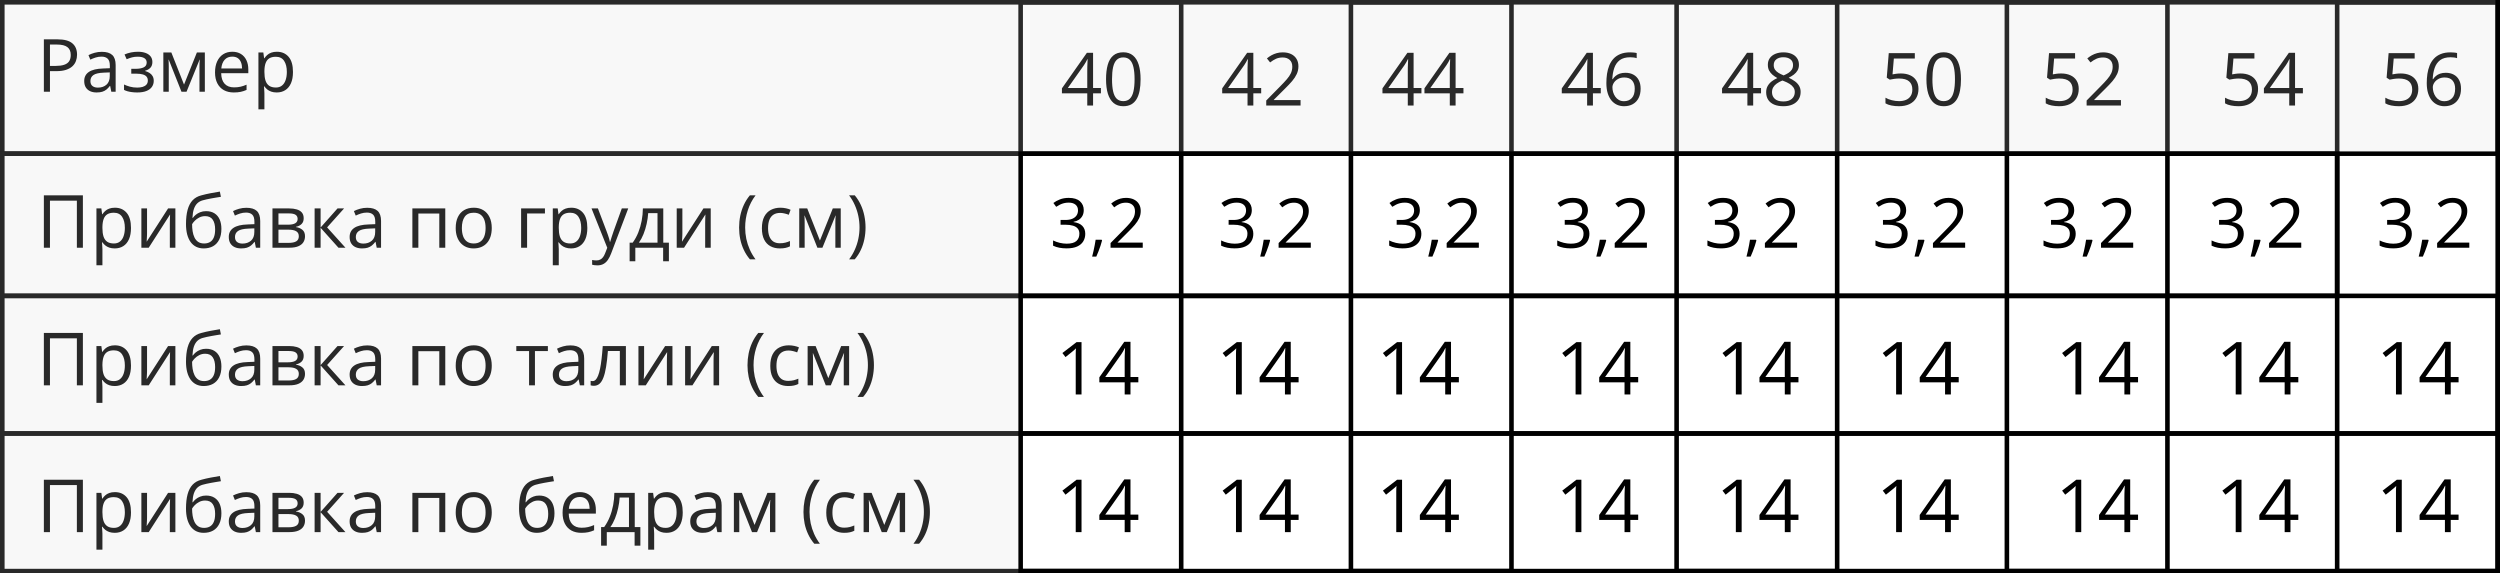 <?xml version="1.0" encoding="UTF-8"?> <svg xmlns="http://www.w3.org/2000/svg" width="545" height="125" viewBox="0 0 545 125" fill="none"><rect x="0.5" y="0.5" width="544" height="33" stroke="black"></rect><rect x="0.5" y="33.5" width="509" height="31" stroke="black"></rect><rect x="0.5" y="64.5" width="544" height="30" stroke="black"></rect><rect x="0.5" y="94.5" width="544" height="30" stroke="black"></rect><path d="M12.547 8.579C14.021 8.579 15.096 8.868 15.773 9.446C16.456 10.019 16.797 10.842 16.797 11.915C16.797 12.399 16.716 12.86 16.555 13.298C16.398 13.73 16.143 14.113 15.789 14.446C15.435 14.774 14.969 15.035 14.391 15.227C13.818 15.415 13.115 15.509 12.281 15.509H10.891V20.001H9.562V8.579H12.547ZM12.422 9.712H10.891V14.368H12.133C12.862 14.368 13.469 14.29 13.953 14.134C14.443 13.977 14.81 13.725 15.055 13.376C15.3 13.022 15.422 12.553 15.422 11.97C15.422 11.209 15.18 10.644 14.695 10.274C14.211 9.899 13.453 9.712 12.422 9.712ZM22.195 11.298C23.216 11.298 23.974 11.527 24.469 11.985C24.963 12.444 25.211 13.175 25.211 14.181V20.001H24.266L24.016 18.735H23.953C23.713 19.048 23.463 19.311 23.203 19.524C22.943 19.733 22.641 19.892 22.297 20.001C21.958 20.105 21.542 20.157 21.047 20.157C20.526 20.157 20.062 20.066 19.656 19.884C19.255 19.701 18.938 19.425 18.703 19.056C18.474 18.686 18.359 18.217 18.359 17.649C18.359 16.795 18.698 16.139 19.375 15.681C20.052 15.222 21.083 14.972 22.469 14.931L23.945 14.868V14.345C23.945 13.605 23.787 13.087 23.469 12.79C23.151 12.493 22.703 12.345 22.125 12.345C21.677 12.345 21.25 12.41 20.844 12.54C20.438 12.67 20.052 12.824 19.688 13.001L19.289 12.017C19.674 11.819 20.117 11.649 20.617 11.509C21.117 11.368 21.643 11.298 22.195 11.298ZM23.93 15.782L22.625 15.837C21.557 15.879 20.805 16.053 20.367 16.36C19.93 16.668 19.711 17.102 19.711 17.665C19.711 18.155 19.859 18.517 20.156 18.751C20.453 18.985 20.846 19.102 21.336 19.102C22.096 19.102 22.719 18.892 23.203 18.47C23.688 18.048 23.93 17.415 23.93 16.571V15.782ZM30.086 11.282C30.727 11.282 31.281 11.371 31.75 11.548C32.219 11.72 32.581 11.972 32.836 12.306C33.091 12.639 33.219 13.045 33.219 13.524C33.219 14.04 33.078 14.451 32.797 14.759C32.516 15.066 32.128 15.287 31.633 15.423V15.485C31.982 15.579 32.297 15.714 32.578 15.892C32.865 16.064 33.091 16.293 33.258 16.579C33.43 16.86 33.516 17.212 33.516 17.634C33.516 18.113 33.385 18.545 33.125 18.931C32.865 19.311 32.469 19.61 31.938 19.829C31.406 20.048 30.734 20.157 29.922 20.157C29.521 20.157 29.141 20.134 28.781 20.087C28.422 20.045 28.096 19.983 27.805 19.899C27.513 19.816 27.258 19.717 27.039 19.602V18.423C27.404 18.6 27.831 18.756 28.32 18.892C28.81 19.027 29.338 19.095 29.906 19.095C30.344 19.095 30.737 19.045 31.086 18.946C31.435 18.842 31.711 18.678 31.914 18.454C32.122 18.225 32.227 17.925 32.227 17.556C32.227 17.217 32.135 16.939 31.953 16.72C31.771 16.496 31.497 16.332 31.133 16.227C30.773 16.118 30.318 16.064 29.766 16.064H28.617V15.001H29.562C30.297 15.001 30.883 14.897 31.32 14.688C31.758 14.48 31.977 14.129 31.977 13.634C31.977 13.207 31.807 12.889 31.469 12.681C31.13 12.467 30.646 12.36 30.016 12.36C29.547 12.36 29.133 12.41 28.773 12.509C28.414 12.602 28.026 12.738 27.609 12.915L27.148 11.876C27.596 11.678 28.065 11.53 28.555 11.431C29.044 11.332 29.555 11.282 30.086 11.282ZM44.656 11.438V20.001H43.484V14.423C43.484 14.194 43.49 13.962 43.5 13.727C43.516 13.488 43.534 13.248 43.555 13.009H43.508L40.664 20.001H39.562L36.789 13.009H36.742C36.758 13.248 36.768 13.488 36.773 13.727C36.784 13.962 36.789 14.209 36.789 14.47V20.001H35.609V11.438H37.352L40.117 18.439L42.922 11.438H44.656ZM50.648 11.282C51.378 11.282 52.003 11.444 52.523 11.767C53.044 12.089 53.443 12.543 53.719 13.126C53.995 13.704 54.133 14.381 54.133 15.157V15.962H48.219C48.234 16.967 48.484 17.733 48.969 18.259C49.453 18.785 50.135 19.048 51.016 19.048C51.557 19.048 52.036 18.998 52.453 18.899C52.87 18.8 53.302 18.655 53.75 18.462V19.602C53.318 19.795 52.888 19.936 52.461 20.024C52.039 20.113 51.539 20.157 50.961 20.157C50.138 20.157 49.419 19.991 48.805 19.657C48.195 19.319 47.721 18.824 47.383 18.173C47.044 17.522 46.875 16.725 46.875 15.782C46.875 14.86 47.029 14.063 47.336 13.392C47.648 12.714 48.086 12.194 48.648 11.829C49.216 11.464 49.883 11.282 50.648 11.282ZM50.633 12.345C49.94 12.345 49.388 12.571 48.977 13.024C48.565 13.477 48.32 14.11 48.242 14.923H52.773C52.768 14.412 52.688 13.964 52.531 13.579C52.38 13.188 52.148 12.886 51.836 12.673C51.523 12.454 51.122 12.345 50.633 12.345ZM60.359 11.282C61.427 11.282 62.279 11.649 62.914 12.384C63.55 13.118 63.867 14.222 63.867 15.696C63.867 16.67 63.721 17.488 63.43 18.149C63.138 18.811 62.727 19.311 62.195 19.649C61.669 19.988 61.047 20.157 60.328 20.157C59.875 20.157 59.477 20.097 59.133 19.977C58.789 19.858 58.495 19.696 58.25 19.493C58.005 19.29 57.802 19.069 57.641 18.829H57.547C57.562 19.032 57.581 19.277 57.602 19.564C57.628 19.85 57.641 20.1 57.641 20.314V23.829H56.336V11.438H57.406L57.578 12.704H57.641C57.807 12.444 58.01 12.207 58.25 11.993C58.49 11.774 58.781 11.602 59.125 11.477C59.474 11.347 59.885 11.282 60.359 11.282ZM60.133 12.376C59.539 12.376 59.06 12.491 58.695 12.72C58.336 12.949 58.073 13.293 57.906 13.751C57.74 14.204 57.651 14.774 57.641 15.462V15.712C57.641 16.436 57.719 17.048 57.875 17.548C58.036 18.048 58.3 18.428 58.664 18.689C59.034 18.949 59.529 19.079 60.148 19.079C60.68 19.079 61.122 18.936 61.477 18.649C61.831 18.363 62.094 17.965 62.266 17.454C62.443 16.939 62.531 16.347 62.531 15.681C62.531 14.67 62.333 13.868 61.938 13.274C61.547 12.675 60.945 12.376 60.133 12.376Z" fill="black"></path><path d="M240 20.352H238.289V23H237.023V20.352H231.5V19.258L236.938 11.516H238.289V19.18H240V20.352ZM237.023 19.18V15.445C237.023 15.159 237.026 14.901 237.031 14.672C237.036 14.438 237.044 14.221 237.055 14.023C237.065 13.82 237.073 13.628 237.078 13.445C237.089 13.263 237.096 13.083 237.102 12.906H237.039C236.94 13.115 236.826 13.336 236.695 13.57C236.57 13.8 236.443 14.005 236.312 14.188L232.789 19.18H237.023ZM248.648 17.273C248.648 18.201 248.578 19.029 248.438 19.758C248.297 20.487 248.076 21.104 247.773 21.609C247.471 22.115 247.081 22.5 246.602 22.766C246.122 23.026 245.547 23.156 244.875 23.156C244.026 23.156 243.323 22.924 242.766 22.461C242.214 21.997 241.799 21.328 241.523 20.453C241.253 19.573 241.117 18.513 241.117 17.273C241.117 16.055 241.24 15.008 241.484 14.133C241.734 13.253 242.135 12.578 242.688 12.109C243.24 11.635 243.969 11.398 244.875 11.398C245.734 11.398 246.443 11.633 247 12.102C247.557 12.565 247.971 13.237 248.242 14.117C248.513 14.992 248.648 16.044 248.648 17.273ZM242.422 17.273C242.422 18.336 242.503 19.221 242.664 19.93C242.826 20.638 243.086 21.169 243.445 21.523C243.81 21.872 244.286 22.047 244.875 22.047C245.464 22.047 245.938 21.872 246.297 21.523C246.661 21.174 246.924 20.646 247.086 19.938C247.253 19.229 247.336 18.341 247.336 17.273C247.336 16.227 247.255 15.352 247.094 14.648C246.932 13.94 246.672 13.409 246.312 13.055C245.953 12.695 245.474 12.516 244.875 12.516C244.276 12.516 243.797 12.695 243.438 13.055C243.078 13.409 242.818 13.94 242.656 14.648C242.5 15.352 242.422 16.227 242.422 17.273ZM274.938 20.352H273.227V23H271.961V20.352H266.438V19.258L271.875 11.516H273.227V19.18H274.938V20.352ZM271.961 19.18V15.445C271.961 15.159 271.964 14.901 271.969 14.672C271.974 14.438 271.982 14.221 271.992 14.023C272.003 13.82 272.01 13.628 272.016 13.445C272.026 13.263 272.034 13.083 272.039 12.906H271.977C271.878 13.115 271.763 13.336 271.633 13.57C271.508 13.8 271.38 14.005 271.25 14.188L267.727 19.18H271.961ZM283.523 23H276.039V21.914L279.094 18.812C279.661 18.24 280.138 17.729 280.523 17.281C280.914 16.833 281.211 16.393 281.414 15.961C281.617 15.523 281.719 15.044 281.719 14.523C281.719 13.878 281.526 13.385 281.141 13.047C280.76 12.703 280.258 12.531 279.633 12.531C279.086 12.531 278.602 12.625 278.18 12.812C277.758 13 277.326 13.266 276.883 13.609L276.188 12.734C276.49 12.479 276.818 12.253 277.172 12.055C277.531 11.857 277.914 11.7 278.32 11.586C278.732 11.471 279.169 11.414 279.633 11.414C280.336 11.414 280.943 11.537 281.453 11.781C281.964 12.026 282.357 12.375 282.633 12.828C282.914 13.281 283.055 13.82 283.055 14.445C283.055 15.05 282.935 15.612 282.695 16.133C282.456 16.648 282.12 17.162 281.688 17.672C281.255 18.177 280.75 18.713 280.172 19.281L277.688 21.758V21.812H283.523V23ZM309.875 20.352H308.164V23H306.898V20.352H301.375V19.258L306.812 11.516H308.164V19.18H309.875V20.352ZM306.898 19.18V15.445C306.898 15.159 306.901 14.901 306.906 14.672C306.911 14.438 306.919 14.221 306.93 14.023C306.94 13.82 306.948 13.628 306.953 13.445C306.964 13.263 306.971 13.083 306.977 12.906H306.914C306.815 13.115 306.701 13.336 306.57 13.57C306.445 13.8 306.318 14.005 306.188 14.188L302.664 19.18H306.898ZM319.031 20.352H317.32V23H316.055V20.352H310.531V19.258L315.969 11.516H317.32V19.18H319.031V20.352ZM316.055 19.18V15.445C316.055 15.159 316.057 14.901 316.062 14.672C316.068 14.438 316.076 14.221 316.086 14.023C316.096 13.82 316.104 13.628 316.109 13.445C316.12 13.263 316.128 13.083 316.133 12.906H316.07C315.971 13.115 315.857 13.336 315.727 13.57C315.602 13.8 315.474 14.005 315.344 14.188L311.82 19.18H316.055ZM348.969 20.352H347.258V23H345.992V20.352H340.469V19.258L345.906 11.516H347.258V19.18H348.969V20.352ZM345.992 19.18V15.445C345.992 15.159 345.995 14.901 346 14.672C346.005 14.438 346.013 14.221 346.023 14.023C346.034 13.82 346.042 13.628 346.047 13.445C346.057 13.263 346.065 13.083 346.07 12.906H346.008C345.909 13.115 345.794 13.336 345.664 13.57C345.539 13.8 345.411 14.005 345.281 14.188L341.758 19.18H345.992ZM350.188 18.117C350.188 17.43 350.234 16.758 350.328 16.102C350.427 15.445 350.591 14.836 350.82 14.273C351.049 13.706 351.362 13.208 351.758 12.781C352.154 12.354 352.646 12.021 353.234 11.781C353.828 11.537 354.539 11.414 355.367 11.414C355.602 11.414 355.854 11.427 356.125 11.453C356.396 11.474 356.62 11.51 356.797 11.562V12.68C356.604 12.612 356.383 12.562 356.133 12.531C355.888 12.5 355.641 12.484 355.391 12.484C354.422 12.484 353.659 12.695 353.102 13.117C352.549 13.539 352.151 14.112 351.906 14.836C351.661 15.555 351.521 16.365 351.484 17.266H351.57C351.732 17.005 351.938 16.771 352.188 16.562C352.438 16.349 352.74 16.18 353.094 16.055C353.453 15.93 353.87 15.867 354.344 15.867C355.01 15.867 355.591 16.003 356.086 16.273C356.586 16.544 356.971 16.938 357.242 17.453C357.518 17.969 357.656 18.594 357.656 19.328C357.656 20.115 357.51 20.794 357.219 21.367C356.927 21.94 356.51 22.383 355.969 22.695C355.432 23.003 354.792 23.156 354.047 23.156C353.49 23.156 352.977 23.049 352.508 22.836C352.039 22.622 351.63 22.305 351.281 21.883C350.938 21.461 350.669 20.938 350.477 20.312C350.284 19.682 350.188 18.951 350.188 18.117ZM354.031 22.062C354.74 22.062 355.307 21.836 355.734 21.383C356.161 20.93 356.375 20.245 356.375 19.328C356.375 18.578 356.185 17.984 355.805 17.547C355.424 17.109 354.852 16.891 354.086 16.891C353.565 16.891 353.112 17 352.727 17.219C352.341 17.432 352.042 17.703 351.828 18.031C351.615 18.359 351.508 18.693 351.508 19.031C351.508 19.375 351.557 19.724 351.656 20.078C351.76 20.432 351.917 20.76 352.125 21.062C352.333 21.365 352.596 21.607 352.914 21.789C353.232 21.971 353.604 22.062 354.031 22.062ZM383.906 20.352H382.195V23H380.93V20.352H375.406V19.258L380.844 11.516H382.195V19.18H383.906V20.352ZM380.93 19.18V15.445C380.93 15.159 380.932 14.901 380.938 14.672C380.943 14.438 380.951 14.221 380.961 14.023C380.971 13.82 380.979 13.628 380.984 13.445C380.995 13.263 381.003 13.083 381.008 12.906H380.945C380.846 13.115 380.732 13.336 380.602 13.57C380.477 13.8 380.349 14.005 380.219 14.188L376.695 19.18H380.93ZM388.781 11.414C389.443 11.414 390.029 11.518 390.539 11.727C391.049 11.935 391.448 12.242 391.734 12.648C392.026 13.05 392.172 13.544 392.172 14.133C392.172 14.596 392.07 15.003 391.867 15.352C391.669 15.695 391.401 15.997 391.062 16.258C390.724 16.513 390.349 16.742 389.938 16.945C390.427 17.169 390.867 17.422 391.258 17.703C391.654 17.984 391.966 18.315 392.195 18.695C392.424 19.076 392.539 19.526 392.539 20.047C392.539 20.688 392.383 21.242 392.07 21.711C391.763 22.174 391.331 22.531 390.773 22.781C390.216 23.031 389.562 23.156 388.812 23.156C388.005 23.156 387.318 23.037 386.75 22.797C386.188 22.552 385.758 22.203 385.461 21.75C385.169 21.292 385.023 20.742 385.023 20.102C385.023 19.576 385.135 19.12 385.359 18.734C385.583 18.344 385.88 18.008 386.25 17.727C386.62 17.445 387.023 17.208 387.461 17.016C387.081 16.807 386.732 16.57 386.414 16.305C386.102 16.039 385.852 15.729 385.664 15.375C385.482 15.016 385.391 14.599 385.391 14.125C385.391 13.547 385.536 13.057 385.828 12.656C386.125 12.25 386.529 11.943 387.039 11.734C387.555 11.521 388.135 11.414 388.781 11.414ZM386.297 20.109C386.297 20.693 386.503 21.174 386.914 21.555C387.326 21.93 387.948 22.117 388.781 22.117C389.573 22.117 390.185 21.93 390.617 21.555C391.049 21.174 391.266 20.677 391.266 20.062C391.266 19.682 391.167 19.349 390.969 19.062C390.771 18.771 390.49 18.51 390.125 18.281C389.76 18.052 389.331 17.844 388.836 17.656L388.555 17.555C388.076 17.753 387.667 17.974 387.328 18.219C386.995 18.458 386.74 18.732 386.562 19.039C386.385 19.346 386.297 19.703 386.297 20.109ZM388.766 12.477C388.151 12.477 387.648 12.625 387.258 12.922C386.867 13.213 386.672 13.635 386.672 14.188C386.672 14.583 386.766 14.919 386.953 15.195C387.146 15.466 387.406 15.7 387.734 15.898C388.062 16.091 388.43 16.271 388.836 16.438C389.232 16.271 389.583 16.088 389.891 15.891C390.198 15.688 390.44 15.448 390.617 15.172C390.794 14.896 390.883 14.565 390.883 14.18C390.883 13.628 390.688 13.206 390.297 12.914C389.911 12.622 389.401 12.477 388.766 12.477ZM414.398 16.016C415.174 16.016 415.849 16.148 416.422 16.414C416.995 16.674 417.438 17.055 417.75 17.555C418.068 18.055 418.227 18.662 418.227 19.375C418.227 20.156 418.057 20.831 417.719 21.398C417.38 21.961 416.893 22.396 416.258 22.703C415.622 23.005 414.862 23.156 413.977 23.156C413.383 23.156 412.831 23.104 412.32 23C411.81 22.896 411.38 22.74 411.031 22.531V21.297C411.411 21.526 411.872 21.708 412.414 21.844C412.956 21.979 413.482 22.047 413.992 22.047C414.57 22.047 415.076 21.956 415.508 21.773C415.945 21.586 416.284 21.305 416.523 20.93C416.768 20.549 416.891 20.073 416.891 19.5C416.891 18.74 416.656 18.154 416.188 17.742C415.724 17.326 414.99 17.117 413.984 17.117C413.661 17.117 413.307 17.143 412.922 17.195C412.536 17.247 412.219 17.305 411.969 17.367L411.312 16.938L411.75 11.578H417.43V12.766H412.859L412.57 16.211C412.768 16.169 413.023 16.128 413.336 16.086C413.648 16.039 414.003 16.016 414.398 16.016ZM427.492 17.273C427.492 18.201 427.422 19.029 427.281 19.758C427.141 20.487 426.919 21.104 426.617 21.609C426.315 22.115 425.924 22.5 425.445 22.766C424.966 23.026 424.391 23.156 423.719 23.156C422.87 23.156 422.167 22.924 421.609 22.461C421.057 21.997 420.643 21.328 420.367 20.453C420.096 19.573 419.961 18.513 419.961 17.273C419.961 16.055 420.083 15.008 420.328 14.133C420.578 13.253 420.979 12.578 421.531 12.109C422.083 11.635 422.812 11.398 423.719 11.398C424.578 11.398 425.286 11.633 425.844 12.102C426.401 12.565 426.815 13.237 427.086 14.117C427.357 14.992 427.492 16.044 427.492 17.273ZM421.266 17.273C421.266 18.336 421.346 19.221 421.508 19.93C421.669 20.638 421.93 21.169 422.289 21.523C422.654 21.872 423.13 22.047 423.719 22.047C424.307 22.047 424.781 21.872 425.141 21.523C425.505 21.174 425.768 20.646 425.93 19.938C426.096 19.229 426.18 18.341 426.18 17.273C426.18 16.227 426.099 15.352 425.938 14.648C425.776 13.94 425.516 13.409 425.156 13.055C424.797 12.695 424.318 12.516 423.719 12.516C423.12 12.516 422.641 12.695 422.281 13.055C421.922 13.409 421.661 13.94 421.5 14.648C421.344 15.352 421.266 16.227 421.266 17.273ZM449.336 16.016C450.112 16.016 450.786 16.148 451.359 16.414C451.932 16.674 452.375 17.055 452.688 17.555C453.005 18.055 453.164 18.662 453.164 19.375C453.164 20.156 452.995 20.831 452.656 21.398C452.318 21.961 451.831 22.396 451.195 22.703C450.56 23.005 449.799 23.156 448.914 23.156C448.32 23.156 447.768 23.104 447.258 23C446.747 22.896 446.318 22.74 445.969 22.531V21.297C446.349 21.526 446.81 21.708 447.352 21.844C447.893 21.979 448.419 22.047 448.93 22.047C449.508 22.047 450.013 21.956 450.445 21.773C450.883 21.586 451.221 21.305 451.461 20.93C451.706 20.549 451.828 20.073 451.828 19.5C451.828 18.74 451.594 18.154 451.125 17.742C450.661 17.326 449.927 17.117 448.922 17.117C448.599 17.117 448.245 17.143 447.859 17.195C447.474 17.247 447.156 17.305 446.906 17.367L446.25 16.938L446.688 11.578H452.367V12.766H447.797L447.508 16.211C447.706 16.169 447.961 16.128 448.273 16.086C448.586 16.039 448.94 16.016 449.336 16.016ZM462.367 23H454.883V21.914L457.938 18.812C458.505 18.24 458.982 17.729 459.367 17.281C459.758 16.833 460.055 16.393 460.258 15.961C460.461 15.523 460.562 15.044 460.562 14.523C460.562 13.878 460.37 13.385 459.984 13.047C459.604 12.703 459.102 12.531 458.477 12.531C457.93 12.531 457.445 12.625 457.023 12.812C456.602 13 456.169 13.266 455.727 13.609L455.031 12.734C455.333 12.479 455.661 12.253 456.016 12.055C456.375 11.857 456.758 11.7 457.164 11.586C457.576 11.471 458.013 11.414 458.477 11.414C459.18 11.414 459.786 11.537 460.297 11.781C460.807 12.026 461.201 12.375 461.477 12.828C461.758 13.281 461.898 13.82 461.898 14.445C461.898 15.05 461.779 15.612 461.539 16.133C461.299 16.648 460.964 17.162 460.531 17.672C460.099 18.177 459.594 18.713 459.016 19.281L456.531 21.758V21.812H462.367V23ZM488.43 16.016C489.206 16.016 489.88 16.148 490.453 16.414C491.026 16.674 491.469 17.055 491.781 17.555C492.099 18.055 492.258 18.662 492.258 19.375C492.258 20.156 492.089 20.831 491.75 21.398C491.411 21.961 490.924 22.396 490.289 22.703C489.654 23.005 488.893 23.156 488.008 23.156C487.414 23.156 486.862 23.104 486.352 23C485.841 22.896 485.411 22.74 485.062 22.531V21.297C485.443 21.526 485.904 21.708 486.445 21.844C486.987 21.979 487.513 22.047 488.023 22.047C488.602 22.047 489.107 21.956 489.539 21.773C489.977 21.586 490.315 21.305 490.555 20.93C490.799 20.549 490.922 20.073 490.922 19.5C490.922 18.74 490.688 18.154 490.219 17.742C489.755 17.326 489.021 17.117 488.016 17.117C487.693 17.117 487.339 17.143 486.953 17.195C486.568 17.247 486.25 17.305 486 17.367L485.344 16.938L485.781 11.578H491.461V12.766H486.891L486.602 16.211C486.799 16.169 487.055 16.128 487.367 16.086C487.68 16.039 488.034 16.016 488.43 16.016ZM502.031 20.352H500.32V23H499.055V20.352H493.531V19.258L498.969 11.516H500.32V19.18H502.031V20.352ZM499.055 19.18V15.445C499.055 15.159 499.057 14.901 499.062 14.672C499.068 14.438 499.076 14.221 499.086 14.023C499.096 13.82 499.104 13.628 499.109 13.445C499.12 13.263 499.128 13.083 499.133 12.906H499.07C498.971 13.115 498.857 13.336 498.727 13.57C498.602 13.8 498.474 14.005 498.344 14.188L494.82 19.18H499.055ZM523.367 16.016C524.143 16.016 524.818 16.148 525.391 16.414C525.964 16.674 526.406 17.055 526.719 17.555C527.036 18.055 527.195 18.662 527.195 19.375C527.195 20.156 527.026 20.831 526.688 21.398C526.349 21.961 525.862 22.396 525.227 22.703C524.591 23.005 523.831 23.156 522.945 23.156C522.352 23.156 521.799 23.104 521.289 23C520.779 22.896 520.349 22.74 520 22.531V21.297C520.38 21.526 520.841 21.708 521.383 21.844C521.924 21.979 522.451 22.047 522.961 22.047C523.539 22.047 524.044 21.956 524.477 21.773C524.914 21.586 525.253 21.305 525.492 20.93C525.737 20.549 525.859 20.073 525.859 19.5C525.859 18.74 525.625 18.154 525.156 17.742C524.693 17.326 523.958 17.117 522.953 17.117C522.63 17.117 522.276 17.143 521.891 17.195C521.505 17.247 521.188 17.305 520.938 17.367L520.281 16.938L520.719 11.578H526.398V12.766H521.828L521.539 16.211C521.737 16.169 521.992 16.128 522.305 16.086C522.617 16.039 522.971 16.016 523.367 16.016ZM529.031 18.117C529.031 17.43 529.078 16.758 529.172 16.102C529.271 15.445 529.435 14.836 529.664 14.273C529.893 13.706 530.206 13.208 530.602 12.781C530.997 12.354 531.49 12.021 532.078 11.781C532.672 11.537 533.383 11.414 534.211 11.414C534.445 11.414 534.698 11.427 534.969 11.453C535.24 11.474 535.464 11.51 535.641 11.562V12.68C535.448 12.612 535.227 12.562 534.977 12.531C534.732 12.5 534.484 12.484 534.234 12.484C533.266 12.484 532.503 12.695 531.945 13.117C531.393 13.539 530.995 14.112 530.75 14.836C530.505 15.555 530.365 16.365 530.328 17.266H530.414C530.576 17.005 530.781 16.771 531.031 16.562C531.281 16.349 531.583 16.18 531.938 16.055C532.297 15.93 532.714 15.867 533.188 15.867C533.854 15.867 534.435 16.003 534.93 16.273C535.43 16.544 535.815 16.938 536.086 17.453C536.362 17.969 536.5 18.594 536.5 19.328C536.5 20.115 536.354 20.794 536.062 21.367C535.771 21.94 535.354 22.383 534.812 22.695C534.276 23.003 533.635 23.156 532.891 23.156C532.333 23.156 531.82 23.049 531.352 22.836C530.883 22.622 530.474 22.305 530.125 21.883C529.781 21.461 529.513 20.938 529.32 20.312C529.128 19.682 529.031 18.951 529.031 18.117ZM532.875 22.062C533.583 22.062 534.151 21.836 534.578 21.383C535.005 20.93 535.219 20.245 535.219 19.328C535.219 18.578 535.029 17.984 534.648 17.547C534.268 17.109 533.695 16.891 532.93 16.891C532.409 16.891 531.956 17 531.57 17.219C531.185 17.432 530.885 17.703 530.672 18.031C530.458 18.359 530.352 18.693 530.352 19.031C530.352 19.375 530.401 19.724 530.5 20.078C530.604 20.432 530.76 20.76 530.969 21.062C531.177 21.365 531.44 21.607 531.758 21.789C532.076 21.971 532.448 22.062 532.875 22.062Z" fill="black"></path><path d="M235.773 116H234.508V107.906C234.508 107.599 234.508 107.336 234.508 107.117C234.513 106.893 234.518 106.69 234.523 106.508C234.534 106.32 234.547 106.13 234.562 105.938C234.401 106.104 234.25 106.247 234.109 106.367C233.969 106.482 233.794 106.625 233.586 106.797L232.281 107.844L231.602 106.961L234.695 104.578H235.773V116ZM248.156 113.352H246.445V116H245.18V113.352H239.656V112.258L245.094 104.516H246.445V112.18H248.156V113.352ZM245.18 112.18V108.445C245.18 108.159 245.182 107.901 245.188 107.672C245.193 107.438 245.201 107.221 245.211 107.023C245.221 106.82 245.229 106.628 245.234 106.445C245.245 106.263 245.253 106.083 245.258 105.906H245.195C245.096 106.115 244.982 106.336 244.852 106.57C244.727 106.799 244.599 107.005 244.469 107.188L240.945 112.18H245.18ZM270.711 116H269.445V107.906C269.445 107.599 269.445 107.336 269.445 107.117C269.451 106.893 269.456 106.69 269.461 106.508C269.471 106.32 269.484 106.13 269.5 105.938C269.339 106.104 269.188 106.247 269.047 106.367C268.906 106.482 268.732 106.625 268.523 106.797L267.219 107.844L266.539 106.961L269.633 104.578H270.711V116ZM283.094 113.352H281.383V116H280.117V113.352H274.594V112.258L280.031 104.516H281.383V112.18H283.094V113.352ZM280.117 112.18V108.445C280.117 108.159 280.12 107.901 280.125 107.672C280.13 107.438 280.138 107.221 280.148 107.023C280.159 106.82 280.167 106.628 280.172 106.445C280.182 106.263 280.19 106.083 280.195 105.906H280.133C280.034 106.115 279.919 106.336 279.789 106.57C279.664 106.799 279.536 107.005 279.406 107.188L275.883 112.18H280.117ZM305.648 116H304.383V107.906C304.383 107.599 304.383 107.336 304.383 107.117C304.388 106.893 304.393 106.69 304.398 106.508C304.409 106.32 304.422 106.13 304.438 105.938C304.276 106.104 304.125 106.247 303.984 106.367C303.844 106.482 303.669 106.625 303.461 106.797L302.156 107.844L301.477 106.961L304.57 104.578H305.648V116ZM318.031 113.352H316.32V116H315.055V113.352H309.531V112.258L314.969 104.516H316.32V112.18H318.031V113.352ZM315.055 112.18V108.445C315.055 108.159 315.057 107.901 315.062 107.672C315.068 107.438 315.076 107.221 315.086 107.023C315.096 106.82 315.104 106.628 315.109 106.445C315.12 106.263 315.128 106.083 315.133 105.906H315.07C314.971 106.115 314.857 106.336 314.727 106.57C314.602 106.799 314.474 107.005 314.344 107.188L310.82 112.18H315.055ZM344.742 116H343.477V107.906C343.477 107.599 343.477 107.336 343.477 107.117C343.482 106.893 343.487 106.69 343.492 106.508C343.503 106.32 343.516 106.13 343.531 105.938C343.37 106.104 343.219 106.247 343.078 106.367C342.938 106.482 342.763 106.625 342.555 106.797L341.25 107.844L340.57 106.961L343.664 104.578H344.742V116ZM357.125 113.352H355.414V116H354.148V113.352H348.625V112.258L354.062 104.516H355.414V112.18H357.125V113.352ZM354.148 112.18V108.445C354.148 108.159 354.151 107.901 354.156 107.672C354.161 107.438 354.169 107.221 354.18 107.023C354.19 106.82 354.198 106.628 354.203 106.445C354.214 106.263 354.221 106.083 354.227 105.906H354.164C354.065 106.115 353.951 106.336 353.82 106.57C353.695 106.799 353.568 107.005 353.438 107.188L349.914 112.18H354.148ZM379.68 116H378.414V107.906C378.414 107.599 378.414 107.336 378.414 107.117C378.419 106.893 378.424 106.69 378.43 106.508C378.44 106.32 378.453 106.13 378.469 105.938C378.307 106.104 378.156 106.247 378.016 106.367C377.875 106.482 377.701 106.625 377.492 106.797L376.188 107.844L375.508 106.961L378.602 104.578H379.68V116ZM392.062 113.352H390.352V116H389.086V113.352H383.562V112.258L389 104.516H390.352V112.18H392.062V113.352ZM389.086 112.18V108.445C389.086 108.159 389.089 107.901 389.094 107.672C389.099 107.438 389.107 107.221 389.117 107.023C389.128 106.82 389.135 106.628 389.141 106.445C389.151 106.263 389.159 106.083 389.164 105.906H389.102C389.003 106.115 388.888 106.336 388.758 106.57C388.633 106.799 388.505 107.005 388.375 107.188L384.852 112.18H389.086ZM414.617 116H413.352V107.906C413.352 107.599 413.352 107.336 413.352 107.117C413.357 106.893 413.362 106.69 413.367 106.508C413.378 106.32 413.391 106.13 413.406 105.938C413.245 106.104 413.094 106.247 412.953 106.367C412.812 106.482 412.638 106.625 412.43 106.797L411.125 107.844L410.445 106.961L413.539 104.578H414.617V116ZM427 113.352H425.289V116H424.023V113.352H418.5V112.258L423.938 104.516H425.289V112.18H427V113.352ZM424.023 112.18V108.445C424.023 108.159 424.026 107.901 424.031 107.672C424.036 107.438 424.044 107.221 424.055 107.023C424.065 106.82 424.073 106.628 424.078 106.445C424.089 106.263 424.096 106.083 424.102 105.906H424.039C423.94 106.115 423.826 106.336 423.695 106.57C423.57 106.799 423.443 107.005 423.312 107.188L419.789 112.18H424.023ZM453.711 116H452.445V107.906C452.445 107.599 452.445 107.336 452.445 107.117C452.451 106.893 452.456 106.69 452.461 106.508C452.471 106.32 452.484 106.13 452.5 105.938C452.339 106.104 452.188 106.247 452.047 106.367C451.906 106.482 451.732 106.625 451.523 106.797L450.219 107.844L449.539 106.961L452.633 104.578H453.711V116ZM466.094 113.352H464.383V116H463.117V113.352H457.594V112.258L463.031 104.516H464.383V112.18H466.094V113.352ZM463.117 112.18V108.445C463.117 108.159 463.12 107.901 463.125 107.672C463.13 107.438 463.138 107.221 463.148 107.023C463.159 106.82 463.167 106.628 463.172 106.445C463.182 106.263 463.19 106.083 463.195 105.906H463.133C463.034 106.115 462.919 106.336 462.789 106.57C462.664 106.799 462.536 107.005 462.406 107.188L458.883 112.18H463.117ZM488.648 116H487.383V107.906C487.383 107.599 487.383 107.336 487.383 107.117C487.388 106.893 487.393 106.69 487.398 106.508C487.409 106.32 487.422 106.13 487.438 105.938C487.276 106.104 487.125 106.247 486.984 106.367C486.844 106.482 486.669 106.625 486.461 106.797L485.156 107.844L484.477 106.961L487.57 104.578H488.648V116ZM501.031 113.352H499.32V116H498.055V113.352H492.531V112.258L497.969 104.516H499.32V112.18H501.031V113.352ZM498.055 112.18V108.445C498.055 108.159 498.057 107.901 498.062 107.672C498.068 107.438 498.076 107.221 498.086 107.023C498.096 106.82 498.104 106.628 498.109 106.445C498.12 106.263 498.128 106.083 498.133 105.906H498.07C497.971 106.115 497.857 106.336 497.727 106.57C497.602 106.799 497.474 107.005 497.344 107.188L493.82 112.18H498.055ZM523.586 116H522.32V107.906C522.32 107.599 522.32 107.336 522.32 107.117C522.326 106.893 522.331 106.69 522.336 106.508C522.346 106.32 522.359 106.13 522.375 105.938C522.214 106.104 522.062 106.247 521.922 106.367C521.781 106.482 521.607 106.625 521.398 106.797L520.094 107.844L519.414 106.961L522.508 104.578H523.586V116ZM535.969 113.352H534.258V116H532.992V113.352H527.469V112.258L532.906 104.516H534.258V112.18H535.969V113.352ZM532.992 112.18V108.445C532.992 108.159 532.995 107.901 533 107.672C533.005 107.438 533.013 107.221 533.023 107.023C533.034 106.82 533.042 106.628 533.047 106.445C533.057 106.263 533.065 106.083 533.07 105.906H533.008C532.909 106.115 532.794 106.336 532.664 106.57C532.539 106.799 532.411 107.005 532.281 107.188L528.758 112.18H532.992Z" fill="black"></path><path d="M235.773 86H234.508V77.906C234.508 77.599 234.508 77.336 234.508 77.117C234.513 76.893 234.518 76.69 234.523 76.508C234.534 76.32 234.547 76.13 234.562 75.938C234.401 76.104 234.25 76.247 234.109 76.367C233.969 76.482 233.794 76.625 233.586 76.797L232.281 77.844L231.602 76.961L234.695 74.578H235.773V86ZM248.156 83.352H246.445V86H245.18V83.352H239.656V82.258L245.094 74.516H246.445V82.18H248.156V83.352ZM245.18 82.18V78.445C245.18 78.159 245.182 77.901 245.188 77.672C245.193 77.438 245.201 77.221 245.211 77.023C245.221 76.82 245.229 76.628 245.234 76.445C245.245 76.263 245.253 76.083 245.258 75.906H245.195C245.096 76.115 244.982 76.336 244.852 76.57C244.727 76.799 244.599 77.005 244.469 77.188L240.945 82.18H245.18ZM270.711 86H269.445V77.906C269.445 77.599 269.445 77.336 269.445 77.117C269.451 76.893 269.456 76.69 269.461 76.508C269.471 76.32 269.484 76.13 269.5 75.938C269.339 76.104 269.188 76.247 269.047 76.367C268.906 76.482 268.732 76.625 268.523 76.797L267.219 77.844L266.539 76.961L269.633 74.578H270.711V86ZM283.094 83.352H281.383V86H280.117V83.352H274.594V82.258L280.031 74.516H281.383V82.18H283.094V83.352ZM280.117 82.18V78.445C280.117 78.159 280.12 77.901 280.125 77.672C280.13 77.438 280.138 77.221 280.148 77.023C280.159 76.82 280.167 76.628 280.172 76.445C280.182 76.263 280.19 76.083 280.195 75.906H280.133C280.034 76.115 279.919 76.336 279.789 76.57C279.664 76.799 279.536 77.005 279.406 77.188L275.883 82.18H280.117ZM305.648 86H304.383V77.906C304.383 77.599 304.383 77.336 304.383 77.117C304.388 76.893 304.393 76.69 304.398 76.508C304.409 76.32 304.422 76.13 304.438 75.938C304.276 76.104 304.125 76.247 303.984 76.367C303.844 76.482 303.669 76.625 303.461 76.797L302.156 77.844L301.477 76.961L304.57 74.578H305.648V86ZM318.031 83.352H316.32V86H315.055V83.352H309.531V82.258L314.969 74.516H316.32V82.18H318.031V83.352ZM315.055 82.18V78.445C315.055 78.159 315.057 77.901 315.062 77.672C315.068 77.438 315.076 77.221 315.086 77.023C315.096 76.82 315.104 76.628 315.109 76.445C315.12 76.263 315.128 76.083 315.133 75.906H315.07C314.971 76.115 314.857 76.336 314.727 76.57C314.602 76.799 314.474 77.005 314.344 77.188L310.82 82.18H315.055ZM344.742 86H343.477V77.906C343.477 77.599 343.477 77.336 343.477 77.117C343.482 76.893 343.487 76.69 343.492 76.508C343.503 76.32 343.516 76.13 343.531 75.938C343.37 76.104 343.219 76.247 343.078 76.367C342.938 76.482 342.763 76.625 342.555 76.797L341.25 77.844L340.57 76.961L343.664 74.578H344.742V86ZM357.125 83.352H355.414V86H354.148V83.352H348.625V82.258L354.062 74.516H355.414V82.18H357.125V83.352ZM354.148 82.18V78.445C354.148 78.159 354.151 77.901 354.156 77.672C354.161 77.438 354.169 77.221 354.18 77.023C354.19 76.82 354.198 76.628 354.203 76.445C354.214 76.263 354.221 76.083 354.227 75.906H354.164C354.065 76.115 353.951 76.336 353.82 76.57C353.695 76.799 353.568 77.005 353.438 77.188L349.914 82.18H354.148ZM379.68 86H378.414V77.906C378.414 77.599 378.414 77.336 378.414 77.117C378.419 76.893 378.424 76.69 378.43 76.508C378.44 76.32 378.453 76.13 378.469 75.938C378.307 76.104 378.156 76.247 378.016 76.367C377.875 76.482 377.701 76.625 377.492 76.797L376.188 77.844L375.508 76.961L378.602 74.578H379.68V86ZM392.062 83.352H390.352V86H389.086V83.352H383.562V82.258L389 74.516H390.352V82.18H392.062V83.352ZM389.086 82.18V78.445C389.086 78.159 389.089 77.901 389.094 77.672C389.099 77.438 389.107 77.221 389.117 77.023C389.128 76.82 389.135 76.628 389.141 76.445C389.151 76.263 389.159 76.083 389.164 75.906H389.102C389.003 76.115 388.888 76.336 388.758 76.57C388.633 76.799 388.505 77.005 388.375 77.188L384.852 82.18H389.086ZM414.617 86H413.352V77.906C413.352 77.599 413.352 77.336 413.352 77.117C413.357 76.893 413.362 76.69 413.367 76.508C413.378 76.32 413.391 76.13 413.406 75.938C413.245 76.104 413.094 76.247 412.953 76.367C412.812 76.482 412.638 76.625 412.43 76.797L411.125 77.844L410.445 76.961L413.539 74.578H414.617V86ZM427 83.352H425.289V86H424.023V83.352H418.5V82.258L423.938 74.516H425.289V82.18H427V83.352ZM424.023 82.18V78.445C424.023 78.159 424.026 77.901 424.031 77.672C424.036 77.438 424.044 77.221 424.055 77.023C424.065 76.82 424.073 76.628 424.078 76.445C424.089 76.263 424.096 76.083 424.102 75.906H424.039C423.94 76.115 423.826 76.336 423.695 76.57C423.57 76.799 423.443 77.005 423.312 77.188L419.789 82.18H424.023ZM453.711 86H452.445V77.906C452.445 77.599 452.445 77.336 452.445 77.117C452.451 76.893 452.456 76.69 452.461 76.508C452.471 76.32 452.484 76.13 452.5 75.938C452.339 76.104 452.188 76.247 452.047 76.367C451.906 76.482 451.732 76.625 451.523 76.797L450.219 77.844L449.539 76.961L452.633 74.578H453.711V86ZM466.094 83.352H464.383V86H463.117V83.352H457.594V82.258L463.031 74.516H464.383V82.18H466.094V83.352ZM463.117 82.18V78.445C463.117 78.159 463.12 77.901 463.125 77.672C463.13 77.438 463.138 77.221 463.148 77.023C463.159 76.82 463.167 76.628 463.172 76.445C463.182 76.263 463.19 76.083 463.195 75.906H463.133C463.034 76.115 462.919 76.336 462.789 76.57C462.664 76.799 462.536 77.005 462.406 77.188L458.883 82.18H463.117ZM488.648 86H487.383V77.906C487.383 77.599 487.383 77.336 487.383 77.117C487.388 76.893 487.393 76.69 487.398 76.508C487.409 76.32 487.422 76.13 487.438 75.938C487.276 76.104 487.125 76.247 486.984 76.367C486.844 76.482 486.669 76.625 486.461 76.797L485.156 77.844L484.477 76.961L487.57 74.578H488.648V86ZM501.031 83.352H499.32V86H498.055V83.352H492.531V82.258L497.969 74.516H499.32V82.18H501.031V83.352ZM498.055 82.18V78.445C498.055 78.159 498.057 77.901 498.062 77.672C498.068 77.438 498.076 77.221 498.086 77.023C498.096 76.82 498.104 76.628 498.109 76.445C498.12 76.263 498.128 76.083 498.133 75.906H498.07C497.971 76.115 497.857 76.336 497.727 76.57C497.602 76.799 497.474 77.005 497.344 77.188L493.82 82.18H498.055ZM523.586 86H522.32V77.906C522.32 77.599 522.32 77.336 522.32 77.117C522.326 76.893 522.331 76.69 522.336 76.508C522.346 76.32 522.359 76.13 522.375 75.938C522.214 76.104 522.062 76.247 521.922 76.367C521.781 76.482 521.607 76.625 521.398 76.797L520.094 77.844L519.414 76.961L522.508 74.578H523.586V86ZM535.969 83.352H534.258V86H532.992V83.352H527.469V82.258L532.906 74.516H534.258V82.18H535.969V83.352ZM532.992 82.18V78.445C532.992 78.159 532.995 77.901 533 77.672C533.005 77.438 533.013 77.221 533.023 77.023C533.034 76.82 533.042 76.628 533.047 76.445C533.057 76.263 533.065 76.083 533.07 75.906H533.008C532.909 76.115 532.794 76.336 532.664 76.57C532.539 76.799 532.411 77.005 532.281 77.188L528.758 82.18H532.992Z" fill="black"></path><path d="M236.257 45.79C236.257 46.268 236.165 46.683 235.979 47.035C235.793 47.386 235.535 47.674 235.203 47.899C234.871 48.119 234.48 48.273 234.031 48.36V48.419C234.88 48.526 235.518 48.8 235.942 49.239C236.372 49.679 236.587 50.255 236.587 50.968C236.587 51.588 236.44 52.137 236.147 52.616C235.859 53.094 235.415 53.47 234.814 53.744C234.219 54.012 233.455 54.147 232.522 54.147C231.956 54.147 231.431 54.1 230.947 54.007C230.469 53.919 230.01 53.77 229.57 53.56V52.418C230.015 52.638 230.498 52.811 231.021 52.938C231.543 53.06 232.048 53.121 232.537 53.121C233.513 53.121 234.219 52.928 234.653 52.542C235.088 52.152 235.305 51.62 235.305 50.946C235.305 50.482 235.183 50.108 234.939 49.825C234.7 49.537 234.353 49.327 233.899 49.195C233.45 49.059 232.908 48.99 232.273 48.99H231.204V47.95H232.28C232.861 47.95 233.354 47.865 233.76 47.694C234.165 47.523 234.473 47.284 234.683 46.976C234.897 46.664 235.005 46.295 235.005 45.87C235.005 45.328 234.824 44.911 234.463 44.618C234.102 44.32 233.611 44.171 232.991 44.171C232.61 44.171 232.263 44.21 231.951 44.288C231.638 44.366 231.345 44.474 231.072 44.61C230.798 44.747 230.525 44.906 230.251 45.086L229.636 44.252C230.027 43.949 230.503 43.688 231.064 43.468C231.626 43.248 232.263 43.138 232.976 43.138C234.07 43.138 234.89 43.387 235.437 43.885C235.984 44.383 236.257 45.018 236.257 45.79ZM240.154 52.257L240.249 52.425C240.161 52.782 240.049 53.163 239.912 53.568C239.78 53.973 239.634 54.378 239.473 54.784C239.316 55.194 239.158 55.577 238.997 55.934H238.088C238.191 55.543 238.291 55.13 238.389 54.696C238.486 54.266 238.574 53.841 238.652 53.421C238.735 52.997 238.801 52.608 238.85 52.257H240.154ZM249.119 54H242.102V52.982L244.966 50.074C245.498 49.537 245.945 49.059 246.306 48.639C246.672 48.219 246.951 47.806 247.141 47.401C247.332 46.991 247.427 46.541 247.427 46.053C247.427 45.448 247.246 44.986 246.885 44.669C246.528 44.347 246.057 44.185 245.471 44.185C244.958 44.185 244.504 44.273 244.109 44.449C243.713 44.625 243.308 44.874 242.893 45.196L242.241 44.376C242.524 44.137 242.832 43.924 243.164 43.739C243.501 43.553 243.86 43.407 244.241 43.299C244.626 43.192 245.037 43.138 245.471 43.138C246.13 43.138 246.699 43.253 247.178 43.482C247.656 43.712 248.025 44.039 248.284 44.464C248.547 44.889 248.679 45.394 248.679 45.98C248.679 46.546 248.567 47.074 248.342 47.562C248.118 48.045 247.803 48.526 247.397 49.005C246.992 49.478 246.519 49.981 245.977 50.514L243.647 52.835V52.887H249.119V54ZM272.893 45.79C272.893 46.268 272.8 46.683 272.615 47.035C272.429 47.386 272.17 47.674 271.838 47.899C271.506 48.119 271.116 48.273 270.667 48.36V48.419C271.516 48.526 272.153 48.8 272.578 49.239C273.008 49.679 273.223 50.255 273.223 50.968C273.223 51.588 273.076 52.137 272.783 52.616C272.495 53.094 272.051 53.47 271.45 53.744C270.854 54.012 270.09 54.147 269.158 54.147C268.591 54.147 268.066 54.1 267.583 54.007C267.104 53.919 266.646 53.77 266.206 53.56V52.418C266.65 52.638 267.134 52.811 267.656 52.938C268.179 53.06 268.684 53.121 269.172 53.121C270.149 53.121 270.854 52.928 271.289 52.542C271.724 52.152 271.941 51.62 271.941 50.946C271.941 50.482 271.819 50.108 271.575 49.825C271.335 49.537 270.989 49.327 270.535 49.195C270.085 49.059 269.543 48.99 268.909 48.99H267.839V47.95H268.916C269.497 47.95 269.99 47.865 270.396 47.694C270.801 47.523 271.108 47.284 271.318 46.976C271.533 46.664 271.641 46.295 271.641 45.87C271.641 45.328 271.46 44.911 271.099 44.618C270.737 44.32 270.247 44.171 269.626 44.171C269.246 44.171 268.899 44.21 268.586 44.288C268.274 44.366 267.981 44.474 267.708 44.61C267.434 44.747 267.161 44.906 266.887 45.086L266.272 44.252C266.663 43.949 267.139 43.688 267.7 43.468C268.262 43.248 268.899 43.138 269.612 43.138C270.706 43.138 271.526 43.387 272.073 43.885C272.62 44.383 272.893 45.018 272.893 45.79ZM276.79 52.257L276.885 52.425C276.797 52.782 276.685 53.163 276.548 53.568C276.416 53.973 276.27 54.378 276.108 54.784C275.952 55.194 275.793 55.577 275.632 55.934H274.724C274.827 55.543 274.927 55.13 275.024 54.696C275.122 54.266 275.21 53.841 275.288 53.421C275.371 52.997 275.437 52.608 275.486 52.257H276.79ZM285.754 54H278.738V52.982L281.602 50.074C282.134 49.537 282.581 49.059 282.942 48.639C283.308 48.219 283.586 47.806 283.777 47.401C283.967 46.991 284.062 46.541 284.062 46.053C284.062 45.448 283.882 44.986 283.521 44.669C283.164 44.347 282.693 44.185 282.107 44.185C281.594 44.185 281.14 44.273 280.745 44.449C280.349 44.625 279.944 44.874 279.529 45.196L278.877 44.376C279.16 44.137 279.468 43.924 279.8 43.739C280.137 43.553 280.496 43.407 280.876 43.299C281.262 43.192 281.672 43.138 282.107 43.138C282.766 43.138 283.335 43.253 283.813 43.482C284.292 43.712 284.661 44.039 284.919 44.464C285.183 44.889 285.315 45.394 285.315 45.98C285.315 46.546 285.203 47.074 284.978 47.562C284.753 48.045 284.438 48.526 284.033 49.005C283.628 49.478 283.154 49.981 282.612 50.514L280.283 52.835V52.887H285.754V54ZM309.529 45.79C309.529 46.268 309.436 46.683 309.25 47.035C309.065 47.386 308.806 47.674 308.474 47.899C308.142 48.119 307.751 48.273 307.302 48.36V48.419C308.152 48.526 308.789 48.8 309.214 49.239C309.644 49.679 309.858 50.255 309.858 50.968C309.858 51.588 309.712 52.137 309.419 52.616C309.131 53.094 308.687 53.47 308.086 53.744C307.49 54.012 306.726 54.147 305.793 54.147C305.227 54.147 304.702 54.1 304.219 54.007C303.74 53.919 303.281 53.77 302.842 53.56V52.418C303.286 52.638 303.77 52.811 304.292 52.938C304.814 53.06 305.32 53.121 305.808 53.121C306.785 53.121 307.49 52.928 307.925 52.542C308.359 52.152 308.577 51.62 308.577 50.946C308.577 50.482 308.455 50.108 308.21 49.825C307.971 49.537 307.625 49.327 307.17 49.195C306.721 49.059 306.179 48.99 305.544 48.99H304.475V47.95H305.552C306.133 47.95 306.626 47.865 307.031 47.694C307.437 47.523 307.744 47.284 307.954 46.976C308.169 46.664 308.276 46.295 308.276 45.87C308.276 45.328 308.096 44.911 307.734 44.618C307.373 44.32 306.882 44.171 306.262 44.171C305.881 44.171 305.535 44.21 305.222 44.288C304.91 44.366 304.617 44.474 304.343 44.61C304.07 44.747 303.796 44.906 303.523 45.086L302.908 44.252C303.298 43.949 303.774 43.688 304.336 43.468C304.897 43.248 305.535 43.138 306.248 43.138C307.341 43.138 308.162 43.387 308.708 43.885C309.255 44.383 309.529 45.018 309.529 45.79ZM313.425 52.257L313.521 52.425C313.433 52.782 313.32 53.163 313.184 53.568C313.052 53.973 312.905 54.378 312.744 54.784C312.588 55.194 312.429 55.577 312.268 55.934H311.36C311.462 55.543 311.562 55.13 311.66 54.696C311.758 54.266 311.846 53.841 311.924 53.421C312.007 52.997 312.073 52.608 312.122 52.257H313.425ZM322.39 54H315.374V52.982L318.237 50.074C318.77 49.537 319.216 49.059 319.578 48.639C319.944 48.219 320.222 47.806 320.413 47.401C320.603 46.991 320.698 46.541 320.698 46.053C320.698 45.448 320.518 44.986 320.156 44.669C319.8 44.347 319.329 44.185 318.743 44.185C318.23 44.185 317.776 44.273 317.38 44.449C316.985 44.625 316.58 44.874 316.165 45.196L315.513 44.376C315.796 44.137 316.104 43.924 316.436 43.739C316.772 43.553 317.131 43.407 317.512 43.299C317.898 43.192 318.308 43.138 318.743 43.138C319.402 43.138 319.971 43.253 320.449 43.482C320.928 43.712 321.296 44.039 321.555 44.464C321.819 44.889 321.951 45.394 321.951 45.98C321.951 46.546 321.838 47.074 321.614 47.562C321.389 48.045 321.074 48.526 320.669 49.005C320.264 49.478 319.79 49.981 319.248 50.514L316.919 52.835V52.887H322.39V54ZM346.165 45.79C346.165 46.268 346.072 46.683 345.886 47.035C345.701 47.386 345.442 47.674 345.11 47.899C344.778 48.119 344.387 48.273 343.938 48.36V48.419C344.788 48.526 345.425 48.8 345.85 49.239C346.279 49.679 346.494 50.255 346.494 50.968C346.494 51.588 346.348 52.137 346.055 52.616C345.767 53.094 345.322 53.47 344.722 53.744C344.126 54.012 343.362 54.147 342.429 54.147C341.863 54.147 341.338 54.1 340.854 54.007C340.376 53.919 339.917 53.77 339.478 53.56V52.418C339.922 52.638 340.405 52.811 340.928 52.938C341.45 53.06 341.956 53.121 342.444 53.121C343.42 53.121 344.126 52.928 344.561 52.542C344.995 52.152 345.212 51.62 345.212 50.946C345.212 50.482 345.09 50.108 344.846 49.825C344.607 49.537 344.26 49.327 343.806 49.195C343.357 49.059 342.815 48.99 342.18 48.99H341.111V47.95H342.188C342.769 47.95 343.262 47.865 343.667 47.694C344.072 47.523 344.38 47.284 344.59 46.976C344.805 46.664 344.912 46.295 344.912 45.87C344.912 45.328 344.731 44.911 344.37 44.618C344.009 44.32 343.518 44.171 342.898 44.171C342.517 44.171 342.17 44.21 341.858 44.288C341.545 44.366 341.252 44.474 340.979 44.61C340.706 44.747 340.432 44.906 340.159 45.086L339.543 44.252C339.934 43.949 340.41 43.688 340.972 43.468C341.533 43.248 342.17 43.138 342.883 43.138C343.977 43.138 344.797 43.387 345.344 43.885C345.891 44.383 346.165 45.018 346.165 45.79ZM350.061 52.257L350.156 52.425C350.068 52.782 349.956 53.163 349.819 53.568C349.688 53.973 349.541 54.378 349.38 54.784C349.224 55.194 349.065 55.577 348.904 55.934H347.996C348.098 55.543 348.198 55.13 348.296 54.696C348.394 54.266 348.481 53.841 348.56 53.421C348.643 52.997 348.708 52.608 348.757 52.257H350.061ZM359.026 54H352.009V52.982L354.873 50.074C355.405 49.537 355.852 49.059 356.213 48.639C356.58 48.219 356.858 47.806 357.048 47.401C357.239 46.991 357.334 46.541 357.334 46.053C357.334 45.448 357.153 44.986 356.792 44.669C356.436 44.347 355.964 44.185 355.378 44.185C354.866 44.185 354.412 44.273 354.016 44.449C353.621 44.625 353.215 44.874 352.8 45.196L352.148 44.376C352.432 44.137 352.739 43.924 353.071 43.739C353.408 43.553 353.767 43.407 354.148 43.299C354.534 43.192 354.944 43.138 355.378 43.138C356.038 43.138 356.606 43.253 357.085 43.482C357.563 43.712 357.932 44.039 358.191 44.464C358.455 44.889 358.586 45.394 358.586 45.98C358.586 46.546 358.474 47.074 358.25 47.562C358.025 48.045 357.71 48.526 357.305 49.005C356.899 49.478 356.426 49.981 355.884 50.514L353.555 52.835V52.887H359.026V54ZM378.904 45.79C378.904 46.268 378.811 46.683 378.625 47.035C378.44 47.386 378.181 47.674 377.849 47.899C377.517 48.119 377.126 48.273 376.677 48.36V48.419C377.527 48.526 378.164 48.8 378.589 49.239C379.019 49.679 379.233 50.255 379.233 50.968C379.233 51.588 379.087 52.137 378.794 52.616C378.506 53.094 378.062 53.47 377.461 53.744C376.865 54.012 376.101 54.147 375.168 54.147C374.602 54.147 374.077 54.1 373.594 54.007C373.115 53.919 372.656 53.77 372.217 53.56V52.418C372.661 52.638 373.145 52.811 373.667 52.938C374.189 53.06 374.695 53.121 375.183 53.121C376.16 53.121 376.865 52.928 377.3 52.542C377.734 52.152 377.952 51.62 377.952 50.946C377.952 50.482 377.83 50.108 377.585 49.825C377.346 49.537 377 49.327 376.545 49.195C376.096 49.059 375.554 48.99 374.919 48.99H373.85V47.95H374.927C375.508 47.95 376.001 47.865 376.406 47.694C376.812 47.523 377.119 47.284 377.329 46.976C377.544 46.664 377.651 46.295 377.651 45.87C377.651 45.328 377.471 44.911 377.109 44.618C376.748 44.32 376.257 44.171 375.637 44.171C375.256 44.171 374.91 44.21 374.597 44.288C374.285 44.366 373.992 44.474 373.718 44.61C373.445 44.747 373.171 44.906 372.898 45.086L372.283 44.252C372.673 43.949 373.149 43.688 373.711 43.468C374.272 43.248 374.91 43.138 375.623 43.138C376.716 43.138 377.537 43.387 378.083 43.885C378.63 44.383 378.904 45.018 378.904 45.79ZM382.8 52.257L382.896 52.425C382.808 52.782 382.695 53.163 382.559 53.568C382.427 53.973 382.28 54.378 382.119 54.784C381.963 55.194 381.804 55.577 381.643 55.934H380.735C380.837 55.543 380.938 55.13 381.035 54.696C381.133 54.266 381.221 53.841 381.299 53.421C381.382 52.997 381.448 52.608 381.497 52.257H382.8ZM391.765 54H384.749V52.982L387.612 50.074C388.145 49.537 388.591 49.059 388.953 48.639C389.319 48.219 389.597 47.806 389.788 47.401C389.978 46.991 390.073 46.541 390.073 46.053C390.073 45.448 389.893 44.986 389.531 44.669C389.175 44.347 388.704 44.185 388.118 44.185C387.605 44.185 387.151 44.273 386.755 44.449C386.36 44.625 385.955 44.874 385.54 45.196L384.888 44.376C385.171 44.137 385.479 43.924 385.811 43.739C386.147 43.553 386.506 43.407 386.887 43.299C387.273 43.192 387.683 43.138 388.118 43.138C388.777 43.138 389.346 43.253 389.824 43.482C390.303 43.712 390.671 44.039 390.93 44.464C391.194 44.889 391.326 45.394 391.326 45.98C391.326 46.546 391.213 47.074 390.989 47.562C390.764 48.045 390.449 48.526 390.044 49.005C389.639 49.478 389.165 49.981 388.623 50.514L386.294 52.835V52.887H391.765V54ZM415.54 45.79C415.54 46.268 415.447 46.683 415.261 47.035C415.076 47.386 414.817 47.674 414.485 47.899C414.153 48.119 413.762 48.273 413.313 48.36V48.419C414.163 48.526 414.8 48.8 415.225 49.239C415.654 49.679 415.869 50.255 415.869 50.968C415.869 51.588 415.723 52.137 415.43 52.616C415.142 53.094 414.697 53.47 414.097 53.744C413.501 54.012 412.737 54.147 411.804 54.147C411.238 54.147 410.713 54.1 410.229 54.007C409.751 53.919 409.292 53.77 408.853 53.56V52.418C409.297 52.638 409.78 52.811 410.303 52.938C410.825 53.06 411.331 53.121 411.819 53.121C412.795 53.121 413.501 52.928 413.936 52.542C414.37 52.152 414.587 51.62 414.587 50.946C414.587 50.482 414.465 50.108 414.221 49.825C413.982 49.537 413.635 49.327 413.181 49.195C412.732 49.059 412.19 48.99 411.555 48.99H410.486V47.95H411.562C412.144 47.95 412.637 47.865 413.042 47.694C413.447 47.523 413.755 47.284 413.965 46.976C414.18 46.664 414.287 46.295 414.287 45.87C414.287 45.328 414.106 44.911 413.745 44.618C413.384 44.32 412.893 44.171 412.273 44.171C411.892 44.171 411.545 44.21 411.233 44.288C410.92 44.366 410.627 44.474 410.354 44.61C410.081 44.747 409.807 44.906 409.534 45.086L408.918 44.252C409.309 43.949 409.785 43.688 410.347 43.468C410.908 43.248 411.545 43.138 412.258 43.138C413.352 43.138 414.172 43.387 414.719 43.885C415.266 44.383 415.54 45.018 415.54 45.79ZM419.436 52.257L419.531 52.425C419.443 52.782 419.331 53.163 419.194 53.568C419.062 53.973 418.916 54.378 418.755 54.784C418.599 55.194 418.44 55.577 418.279 55.934H417.371C417.473 55.543 417.573 55.13 417.671 54.696C417.769 54.266 417.856 53.841 417.935 53.421C418.018 52.997 418.083 52.608 418.132 52.257H419.436ZM428.401 54H421.384V52.982L424.248 50.074C424.78 49.537 425.227 49.059 425.588 48.639C425.955 48.219 426.233 47.806 426.423 47.401C426.614 46.991 426.709 46.541 426.709 46.053C426.709 45.448 426.528 44.986 426.167 44.669C425.811 44.347 425.339 44.185 424.753 44.185C424.241 44.185 423.787 44.273 423.391 44.449C422.996 44.625 422.59 44.874 422.175 45.196L421.523 44.376C421.807 44.137 422.114 43.924 422.446 43.739C422.783 43.553 423.142 43.407 423.523 43.299C423.909 43.192 424.319 43.138 424.753 43.138C425.413 43.138 425.981 43.253 426.46 43.482C426.938 43.712 427.307 44.039 427.566 44.464C427.83 44.889 427.961 45.394 427.961 45.98C427.961 46.546 427.849 47.074 427.625 47.562C427.4 48.045 427.085 48.526 426.68 49.005C426.274 49.478 425.801 49.981 425.259 50.514L422.93 52.835V52.887H428.401V54ZM452.175 45.79C452.175 46.268 452.083 46.683 451.897 47.035C451.711 47.386 451.453 47.674 451.121 47.899C450.789 48.119 450.398 48.273 449.949 48.36V48.419C450.798 48.526 451.436 48.8 451.86 49.239C452.29 49.679 452.505 50.255 452.505 50.968C452.505 51.588 452.358 52.137 452.065 52.616C451.777 53.094 451.333 53.47 450.732 53.744C450.137 54.012 449.373 54.147 448.44 54.147C447.874 54.147 447.349 54.1 446.865 54.007C446.387 53.919 445.928 53.77 445.488 53.56V52.418C445.933 52.638 446.416 52.811 446.938 52.938C447.461 53.06 447.966 53.121 448.455 53.121C449.431 53.121 450.137 52.928 450.571 52.542C451.006 52.152 451.223 51.62 451.223 50.946C451.223 50.482 451.101 50.108 450.857 49.825C450.618 49.537 450.271 49.327 449.817 49.195C449.368 49.059 448.826 48.99 448.191 48.99H447.122V47.95H448.198C448.779 47.95 449.272 47.865 449.678 47.694C450.083 47.523 450.391 47.284 450.601 46.976C450.815 46.664 450.923 46.295 450.923 45.87C450.923 45.328 450.742 44.911 450.381 44.618C450.02 44.32 449.529 44.171 448.909 44.171C448.528 44.171 448.181 44.21 447.869 44.288C447.556 44.366 447.263 44.474 446.99 44.61C446.716 44.747 446.443 44.906 446.169 45.086L445.554 44.252C445.945 43.949 446.421 43.688 446.982 43.468C447.544 43.248 448.181 43.138 448.894 43.138C449.988 43.138 450.808 43.387 451.355 43.885C451.902 44.383 452.175 45.018 452.175 45.79ZM456.072 52.257L456.167 52.425C456.079 52.782 455.967 53.163 455.83 53.568C455.698 53.973 455.552 54.378 455.391 54.784C455.234 55.194 455.076 55.577 454.915 55.934H454.006C454.109 55.543 454.209 55.13 454.307 54.696C454.404 54.266 454.492 53.841 454.57 53.421C454.653 52.997 454.719 52.608 454.768 52.257H456.072ZM465.037 54H458.02V52.982L460.884 50.074C461.416 49.537 461.863 49.059 462.224 48.639C462.59 48.219 462.869 47.806 463.059 47.401C463.25 46.991 463.345 46.541 463.345 46.053C463.345 45.448 463.164 44.986 462.803 44.669C462.446 44.347 461.975 44.185 461.389 44.185C460.876 44.185 460.422 44.273 460.027 44.449C459.631 44.625 459.226 44.874 458.811 45.196L458.159 44.376C458.442 44.137 458.75 43.924 459.082 43.739C459.419 43.553 459.778 43.407 460.159 43.299C460.544 43.192 460.955 43.138 461.389 43.138C462.048 43.138 462.617 43.253 463.096 43.482C463.574 43.712 463.943 44.039 464.202 44.464C464.465 44.889 464.597 45.394 464.597 45.98C464.597 46.546 464.485 47.074 464.26 47.562C464.036 48.045 463.721 48.526 463.315 49.005C462.91 49.478 462.437 49.981 461.895 50.514L459.565 52.835V52.887H465.037V54ZM488.811 45.79C488.811 46.268 488.718 46.683 488.533 47.035C488.347 47.386 488.088 47.674 487.756 47.899C487.424 48.119 487.034 48.273 486.584 48.36V48.419C487.434 48.526 488.071 48.8 488.496 49.239C488.926 49.679 489.141 50.255 489.141 50.968C489.141 51.588 488.994 52.137 488.701 52.616C488.413 53.094 487.969 53.47 487.368 53.744C486.772 54.012 486.008 54.147 485.076 54.147C484.509 54.147 483.984 54.1 483.501 54.007C483.022 53.919 482.563 53.77 482.124 53.56V52.418C482.568 52.638 483.052 52.811 483.574 52.938C484.097 53.06 484.602 53.121 485.09 53.121C486.067 53.121 486.772 52.928 487.207 52.542C487.642 52.152 487.859 51.62 487.859 50.946C487.859 50.482 487.737 50.108 487.493 49.825C487.253 49.537 486.907 49.327 486.453 49.195C486.003 49.059 485.461 48.99 484.827 48.99H483.757V47.95H484.834C485.415 47.95 485.908 47.865 486.313 47.694C486.719 47.523 487.026 47.284 487.236 46.976C487.451 46.664 487.559 46.295 487.559 45.87C487.559 45.328 487.378 44.911 487.017 44.618C486.655 44.32 486.165 44.171 485.544 44.171C485.164 44.171 484.817 44.21 484.504 44.288C484.192 44.366 483.899 44.474 483.625 44.61C483.352 44.747 483.079 44.906 482.805 45.086L482.19 44.252C482.581 43.949 483.057 43.688 483.618 43.468C484.18 43.248 484.817 43.138 485.53 43.138C486.624 43.138 487.444 43.387 487.991 43.885C488.538 44.383 488.811 45.018 488.811 45.79ZM492.708 52.257L492.803 52.425C492.715 52.782 492.603 53.163 492.466 53.568C492.334 53.973 492.188 54.378 492.026 54.784C491.87 55.194 491.711 55.577 491.55 55.934H490.642C490.745 55.543 490.845 55.13 490.942 54.696C491.04 54.266 491.128 53.841 491.206 53.421C491.289 52.997 491.355 52.608 491.404 52.257H492.708ZM501.672 54H494.656V52.982L497.52 50.074C498.052 49.537 498.499 49.059 498.86 48.639C499.226 48.219 499.504 47.806 499.695 47.401C499.885 46.991 499.98 46.541 499.98 46.053C499.98 45.448 499.8 44.986 499.438 44.669C499.082 44.347 498.611 44.185 498.025 44.185C497.512 44.185 497.058 44.273 496.663 44.449C496.267 44.625 495.862 44.874 495.447 45.196L494.795 44.376C495.078 44.137 495.386 43.924 495.718 43.739C496.055 43.553 496.414 43.407 496.794 43.299C497.18 43.192 497.59 43.138 498.025 43.138C498.684 43.138 499.253 43.253 499.731 43.482C500.21 43.712 500.579 44.039 500.837 44.464C501.101 44.889 501.233 45.394 501.233 45.98C501.233 46.546 501.121 47.074 500.896 47.562C500.671 48.045 500.356 48.526 499.951 49.005C499.546 49.478 499.072 49.981 498.53 50.514L496.201 52.835V52.887H501.672V54ZM525.447 45.79C525.447 46.268 525.354 46.683 525.168 47.035C524.983 47.386 524.724 47.674 524.392 47.899C524.06 48.119 523.669 48.273 523.22 48.36V48.419C524.07 48.526 524.707 48.8 525.132 49.239C525.562 49.679 525.776 50.255 525.776 50.968C525.776 51.588 525.63 52.137 525.337 52.616C525.049 53.094 524.604 53.47 524.004 53.744C523.408 54.012 522.644 54.147 521.711 54.147C521.145 54.147 520.62 54.1 520.137 54.007C519.658 53.919 519.199 53.77 518.76 53.56V52.418C519.204 52.638 519.688 52.811 520.21 52.938C520.732 53.06 521.238 53.121 521.726 53.121C522.703 53.121 523.408 52.928 523.843 52.542C524.277 52.152 524.495 51.62 524.495 50.946C524.495 50.482 524.373 50.108 524.128 49.825C523.889 49.537 523.542 49.327 523.088 49.195C522.639 49.059 522.097 48.99 521.462 48.99H520.393V47.95H521.47C522.051 47.95 522.544 47.865 522.949 47.694C523.354 47.523 523.662 47.284 523.872 46.976C524.087 46.664 524.194 46.295 524.194 45.87C524.194 45.328 524.014 44.911 523.652 44.618C523.291 44.32 522.8 44.171 522.18 44.171C521.799 44.171 521.453 44.21 521.14 44.288C520.828 44.366 520.535 44.474 520.261 44.61C519.988 44.747 519.714 44.906 519.441 45.086L518.826 44.252C519.216 43.949 519.692 43.688 520.254 43.468C520.815 43.248 521.453 43.138 522.166 43.138C523.259 43.138 524.08 43.387 524.626 43.885C525.173 44.383 525.447 45.018 525.447 45.79ZM529.343 52.257L529.438 52.425C529.351 52.782 529.238 53.163 529.102 53.568C528.97 53.973 528.823 54.378 528.662 54.784C528.506 55.194 528.347 55.577 528.186 55.934H527.278C527.38 55.543 527.48 55.13 527.578 54.696C527.676 54.266 527.764 53.841 527.842 53.421C527.925 52.997 527.991 52.608 528.04 52.257H529.343ZM538.308 54H531.292V52.982L534.155 50.074C534.688 49.537 535.134 49.059 535.496 48.639C535.862 48.219 536.14 47.806 536.331 47.401C536.521 46.991 536.616 46.541 536.616 46.053C536.616 45.448 536.436 44.986 536.074 44.669C535.718 44.347 535.247 44.185 534.661 44.185C534.148 44.185 533.694 44.273 533.298 44.449C532.903 44.625 532.498 44.874 532.083 45.196L531.431 44.376C531.714 44.137 532.021 43.924 532.354 43.739C532.69 43.553 533.049 43.407 533.43 43.299C533.816 43.192 534.226 43.138 534.661 43.138C535.32 43.138 535.889 43.253 536.367 43.482C536.846 43.712 537.214 44.039 537.473 44.464C537.737 44.889 537.869 45.394 537.869 45.98C537.869 46.546 537.756 47.074 537.532 47.562C537.307 48.045 536.992 48.526 536.587 49.005C536.182 49.478 535.708 49.981 535.166 50.514L532.837 52.835V52.887H538.308V54Z" fill="black"></path><path d="M9.562 84V72.578H18.07V84H16.758V73.75H10.891V84H9.562ZM25.047 75.281C26.115 75.281 26.966 75.648 27.602 76.383C28.237 77.117 28.555 78.221 28.555 79.695C28.555 80.669 28.409 81.487 28.117 82.148C27.826 82.81 27.414 83.31 26.883 83.648C26.357 83.987 25.734 84.156 25.016 84.156C24.562 84.156 24.164 84.096 23.82 83.977C23.477 83.857 23.182 83.695 22.938 83.492C22.693 83.289 22.49 83.068 22.328 82.828H22.234C22.25 83.031 22.268 83.276 22.289 83.562C22.315 83.849 22.328 84.099 22.328 84.312V87.828H21.023V75.438H22.094L22.266 76.703H22.328C22.495 76.443 22.698 76.206 22.938 75.992C23.177 75.773 23.469 75.602 23.812 75.477C24.162 75.346 24.573 75.281 25.047 75.281ZM24.82 76.375C24.227 76.375 23.747 76.49 23.383 76.719C23.023 76.948 22.76 77.292 22.594 77.75C22.427 78.203 22.338 78.773 22.328 79.461V79.711C22.328 80.435 22.406 81.047 22.562 81.547C22.724 82.047 22.987 82.427 23.352 82.688C23.721 82.948 24.216 83.078 24.836 83.078C25.367 83.078 25.81 82.935 26.164 82.648C26.518 82.362 26.781 81.963 26.953 81.453C27.13 80.938 27.219 80.346 27.219 79.68C27.219 78.669 27.021 77.867 26.625 77.273C26.234 76.674 25.633 76.375 24.82 76.375ZM32.055 75.438V80.82C32.055 80.924 32.052 81.06 32.047 81.227C32.042 81.388 32.034 81.562 32.023 81.75C32.013 81.932 32.003 82.109 31.992 82.281C31.987 82.448 31.979 82.586 31.969 82.695L36.641 75.438H38.234V84H37.023V78.75C37.023 78.583 37.026 78.37 37.031 78.109C37.036 77.849 37.044 77.594 37.055 77.344C37.065 77.088 37.073 76.891 37.078 76.75L32.422 84H30.82V75.438H32.055ZM40.547 78.859C40.547 77.641 40.664 76.602 40.898 75.742C41.133 74.878 41.495 74.185 41.984 73.664C42.479 73.138 43.115 72.779 43.891 72.586C44.557 72.404 45.234 72.247 45.922 72.117C46.609 71.982 47.279 71.865 47.93 71.766L48.156 72.906C47.828 72.953 47.484 73.008 47.125 73.07C46.766 73.128 46.406 73.19 46.047 73.258C45.688 73.32 45.349 73.388 45.031 73.461C44.714 73.529 44.432 73.599 44.188 73.672C43.745 73.792 43.362 74 43.039 74.297C42.721 74.594 42.469 75.003 42.281 75.523C42.099 76.044 41.99 76.701 41.953 77.492H42.047C42.203 77.263 42.417 77.037 42.688 76.812C42.958 76.588 43.281 76.404 43.656 76.258C44.031 76.107 44.453 76.031 44.922 76.031C45.661 76.031 46.279 76.193 46.773 76.516C47.268 76.833 47.641 77.281 47.891 77.859C48.141 78.438 48.266 79.115 48.266 79.891C48.266 80.823 48.104 81.607 47.781 82.242C47.464 82.878 47.016 83.357 46.438 83.68C45.859 83.997 45.18 84.156 44.398 84.156C43.794 84.156 43.253 84.039 42.773 83.805C42.3 83.57 41.896 83.227 41.562 82.773C41.234 82.32 40.982 81.766 40.805 81.109C40.633 80.453 40.547 79.703 40.547 78.859ZM44.5 83.078C44.995 83.078 45.419 82.974 45.773 82.766C46.133 82.557 46.409 82.229 46.602 81.781C46.8 81.328 46.898 80.74 46.898 80.016C46.898 79.109 46.724 78.401 46.375 77.891C46.031 77.375 45.479 77.117 44.719 77.117C44.245 77.117 43.815 77.219 43.43 77.422C43.044 77.62 42.719 77.857 42.453 78.133C42.188 78.409 41.995 78.656 41.875 78.875C41.875 79.406 41.914 79.922 41.992 80.422C42.07 80.922 42.206 81.372 42.398 81.773C42.591 82.174 42.857 82.492 43.195 82.727C43.539 82.961 43.974 83.078 44.5 83.078ZM53.711 75.297C54.732 75.297 55.49 75.526 55.984 75.984C56.479 76.443 56.727 77.174 56.727 78.18V84H55.781L55.531 82.734H55.469C55.229 83.047 54.979 83.31 54.719 83.523C54.458 83.732 54.156 83.891 53.812 84C53.474 84.104 53.057 84.156 52.562 84.156C52.042 84.156 51.578 84.065 51.172 83.883C50.771 83.701 50.453 83.424 50.219 83.055C49.99 82.685 49.875 82.216 49.875 81.648C49.875 80.794 50.214 80.138 50.891 79.68C51.568 79.221 52.599 78.971 53.984 78.93L55.461 78.867V78.344C55.461 77.604 55.302 77.086 54.984 76.789C54.667 76.492 54.219 76.344 53.641 76.344C53.193 76.344 52.766 76.409 52.359 76.539C51.953 76.669 51.568 76.823 51.203 77L50.805 76.016C51.19 75.818 51.633 75.648 52.133 75.508C52.633 75.367 53.159 75.297 53.711 75.297ZM55.445 79.781L54.141 79.836C53.073 79.878 52.32 80.052 51.883 80.359C51.445 80.667 51.227 81.102 51.227 81.664C51.227 82.154 51.375 82.516 51.672 82.75C51.969 82.984 52.362 83.102 52.852 83.102C53.612 83.102 54.234 82.891 54.719 82.469C55.203 82.047 55.445 81.414 55.445 80.57V79.781ZM66.203 77.586C66.203 78.122 66.047 78.542 65.734 78.844C65.422 79.141 65.018 79.341 64.523 79.445V79.508C65.06 79.581 65.521 79.773 65.906 80.086C66.297 80.393 66.492 80.865 66.492 81.5C66.492 81.99 66.375 82.422 66.141 82.797C65.906 83.172 65.539 83.466 65.039 83.68C64.539 83.893 63.888 84 63.086 84H59.398V75.438H63.055C63.669 75.438 64.211 75.508 64.68 75.648C65.154 75.784 65.526 76.008 65.797 76.32C66.068 76.633 66.203 77.055 66.203 77.586ZM65.141 81.5C65.141 80.995 64.948 80.63 64.562 80.406C64.182 80.182 63.628 80.07 62.898 80.07H60.703V82.945H62.93C63.648 82.945 64.195 82.836 64.57 82.617C64.951 82.393 65.141 82.021 65.141 81.5ZM64.883 77.734C64.883 77.328 64.734 77.026 64.438 76.828C64.141 76.625 63.654 76.523 62.977 76.523H60.703V78.984H62.75C63.453 78.984 63.984 78.883 64.344 78.68C64.703 78.477 64.883 78.162 64.883 77.734ZM73.578 75.438H75.008L71.312 79.57L75.305 84H73.781L69.891 79.656V84H68.586V75.438H69.891V79.594L73.578 75.438ZM80.055 75.297C81.076 75.297 81.833 75.526 82.328 75.984C82.823 76.443 83.07 77.174 83.07 78.18V84H82.125L81.875 82.734H81.812C81.573 83.047 81.323 83.31 81.062 83.523C80.802 83.732 80.5 83.891 80.156 84C79.818 84.104 79.401 84.156 78.906 84.156C78.385 84.156 77.922 84.065 77.516 83.883C77.115 83.701 76.797 83.424 76.562 83.055C76.333 82.685 76.219 82.216 76.219 81.648C76.219 80.794 76.557 80.138 77.234 79.68C77.912 79.221 78.943 78.971 80.328 78.93L81.805 78.867V78.344C81.805 77.604 81.646 77.086 81.328 76.789C81.01 76.492 80.562 76.344 79.984 76.344C79.537 76.344 79.109 76.409 78.703 76.539C78.297 76.669 77.912 76.823 77.547 77L77.148 76.016C77.534 75.818 77.977 75.648 78.477 75.508C78.977 75.367 79.503 75.297 80.055 75.297ZM81.789 79.781L80.484 79.836C79.417 79.878 78.664 80.052 78.227 80.359C77.789 80.667 77.57 81.102 77.57 81.664C77.57 82.154 77.719 82.516 78.016 82.75C78.312 82.984 78.706 83.102 79.195 83.102C79.956 83.102 80.578 82.891 81.062 82.469C81.547 82.047 81.789 81.414 81.789 80.57V79.781ZM97.07 75.438V84H95.766V76.555H91.203V84H89.898V75.438H97.07ZM107.203 79.703C107.203 80.406 107.112 81.034 106.93 81.586C106.747 82.138 106.484 82.604 106.141 82.984C105.797 83.365 105.38 83.656 104.891 83.859C104.406 84.057 103.857 84.156 103.242 84.156C102.669 84.156 102.143 84.057 101.664 83.859C101.19 83.656 100.779 83.365 100.43 82.984C100.086 82.604 99.818 82.138 99.625 81.586C99.438 81.034 99.344 80.406 99.344 79.703C99.344 78.766 99.503 77.969 99.82 77.312C100.138 76.651 100.591 76.148 101.18 75.805C101.773 75.456 102.479 75.281 103.297 75.281C104.078 75.281 104.76 75.456 105.344 75.805C105.932 76.154 106.388 76.659 106.711 77.32C107.039 77.977 107.203 78.771 107.203 79.703ZM100.688 79.703C100.688 80.391 100.779 80.987 100.961 81.492C101.143 81.997 101.424 82.388 101.805 82.664C102.185 82.94 102.674 83.078 103.273 83.078C103.867 83.078 104.354 82.94 104.734 82.664C105.12 82.388 105.404 81.997 105.586 81.492C105.768 80.987 105.859 80.391 105.859 79.703C105.859 79.021 105.768 78.432 105.586 77.938C105.404 77.438 105.122 77.052 104.742 76.781C104.362 76.51 103.87 76.375 103.266 76.375C102.375 76.375 101.721 76.669 101.305 77.258C100.893 77.846 100.688 78.662 100.688 79.703ZM119.438 76.539H116.617V84H115.336V76.539H112.555V75.438H119.438V76.539ZM124.336 75.297C125.357 75.297 126.115 75.526 126.609 75.984C127.104 76.443 127.352 77.174 127.352 78.18V84H126.406L126.156 82.734H126.094C125.854 83.047 125.604 83.31 125.344 83.523C125.083 83.732 124.781 83.891 124.438 84C124.099 84.104 123.682 84.156 123.188 84.156C122.667 84.156 122.203 84.065 121.797 83.883C121.396 83.701 121.078 83.424 120.844 83.055C120.615 82.685 120.5 82.216 120.5 81.648C120.5 80.794 120.839 80.138 121.516 79.68C122.193 79.221 123.224 78.971 124.609 78.93L126.086 78.867V78.344C126.086 77.604 125.927 77.086 125.609 76.789C125.292 76.492 124.844 76.344 124.266 76.344C123.818 76.344 123.391 76.409 122.984 76.539C122.578 76.669 122.193 76.823 121.828 77L121.43 76.016C121.815 75.818 122.258 75.648 122.758 75.508C123.258 75.367 123.784 75.297 124.336 75.297ZM126.07 79.781L124.766 79.836C123.698 79.878 122.945 80.052 122.508 80.359C122.07 80.667 121.852 81.102 121.852 81.664C121.852 82.154 122 82.516 122.297 82.75C122.594 82.984 122.987 83.102 123.477 83.102C124.237 83.102 124.859 82.891 125.344 82.469C125.828 82.047 126.07 81.414 126.07 80.57V79.781ZM136.445 84H135.125V76.523H132.523C132.419 77.872 132.286 79.029 132.125 79.992C131.969 80.951 131.771 81.734 131.531 82.344C131.297 82.948 131.01 83.393 130.672 83.68C130.339 83.961 129.94 84.102 129.477 84.102C129.336 84.102 129.203 84.094 129.078 84.078C128.953 84.062 128.846 84.037 128.758 84V83.016C128.826 83.037 128.896 83.052 128.969 83.062C129.047 83.073 129.128 83.078 129.211 83.078C129.445 83.078 129.659 82.982 129.852 82.789C130.049 82.591 130.227 82.294 130.383 81.898C130.544 81.503 130.688 81.003 130.812 80.398C130.938 79.789 131.047 79.073 131.141 78.25C131.24 77.422 131.326 76.484 131.398 75.438H136.445V84ZM140.414 75.438V80.82C140.414 80.924 140.411 81.06 140.406 81.227C140.401 81.388 140.393 81.562 140.383 81.75C140.372 81.932 140.362 82.109 140.352 82.281C140.346 82.448 140.339 82.586 140.328 82.695L145 75.438H146.594V84H145.383V78.75C145.383 78.583 145.385 78.37 145.391 78.109C145.396 77.849 145.404 77.594 145.414 77.344C145.424 77.088 145.432 76.891 145.438 76.75L140.781 84H139.18V75.438H140.414ZM150.586 75.438V80.82C150.586 80.924 150.583 81.06 150.578 81.227C150.573 81.388 150.565 81.562 150.555 81.75C150.544 81.932 150.534 82.109 150.523 82.281C150.518 82.448 150.51 82.586 150.5 82.695L155.172 75.438H156.766V84H155.555V78.75C155.555 78.583 155.557 78.37 155.562 78.109C155.568 77.849 155.576 77.594 155.586 77.344C155.596 77.088 155.604 76.891 155.609 76.75L150.953 84H149.352V75.438H150.586ZM162.953 79.617C162.953 78.737 163.036 77.88 163.203 77.047C163.375 76.213 163.635 75.419 163.984 74.664C164.333 73.909 164.773 73.213 165.305 72.578H166.547C165.792 73.568 165.224 74.667 164.844 75.875C164.464 77.083 164.273 78.326 164.273 79.602C164.273 80.435 164.357 81.258 164.523 82.07C164.695 82.878 164.948 83.656 165.281 84.406C165.62 85.156 166.036 85.865 166.531 86.531H165.305C164.773 85.906 164.333 85.224 163.984 84.484C163.635 83.75 163.375 82.971 163.203 82.148C163.036 81.326 162.953 80.482 162.953 79.617ZM171.828 84.156C171.057 84.156 170.378 83.997 169.789 83.68C169.201 83.362 168.742 82.878 168.414 82.227C168.086 81.576 167.922 80.755 167.922 79.766C167.922 78.729 168.094 77.883 168.438 77.227C168.786 76.565 169.266 76.076 169.875 75.758C170.484 75.44 171.177 75.281 171.953 75.281C172.38 75.281 172.792 75.326 173.188 75.414C173.589 75.497 173.917 75.604 174.172 75.734L173.781 76.82C173.521 76.716 173.219 76.622 172.875 76.539C172.536 76.456 172.219 76.414 171.922 76.414C171.328 76.414 170.833 76.542 170.438 76.797C170.047 77.052 169.753 77.427 169.555 77.922C169.362 78.417 169.266 79.026 169.266 79.75C169.266 80.443 169.359 81.034 169.547 81.523C169.74 82.013 170.023 82.388 170.398 82.648C170.779 82.904 171.253 83.031 171.82 83.031C172.273 83.031 172.682 82.984 173.047 82.891C173.411 82.792 173.742 82.677 174.039 82.547V83.703C173.753 83.849 173.432 83.961 173.078 84.039C172.729 84.117 172.312 84.156 171.828 84.156ZM185.109 75.438V84H183.938V78.422C183.938 78.193 183.943 77.961 183.953 77.727C183.969 77.487 183.987 77.247 184.008 77.008H183.961L181.117 84H180.016L177.242 77.008H177.195C177.211 77.247 177.221 77.487 177.227 77.727C177.237 77.961 177.242 78.208 177.242 78.469V84H176.062V75.438H177.805L180.57 82.438L183.375 75.438H185.109ZM190.516 79.602C190.516 80.471 190.43 81.32 190.258 82.148C190.091 82.971 189.833 83.753 189.484 84.492C189.141 85.232 188.701 85.912 188.164 86.531H186.938C187.438 85.87 187.854 85.162 188.188 84.406C188.526 83.651 188.779 82.87 188.945 82.062C189.117 81.25 189.203 80.427 189.203 79.594C189.203 78.745 189.117 77.909 188.945 77.086C188.773 76.263 188.518 75.471 188.18 74.711C187.846 73.951 187.427 73.24 186.922 72.578H188.164C188.701 73.219 189.141 73.917 189.484 74.672C189.833 75.422 190.091 76.213 190.258 77.047C190.43 77.875 190.516 78.727 190.516 79.602Z" fill="black"></path><path d="M9.562 54V42.578H18.07V54H16.758V43.75H10.891V54H9.562ZM25.047 45.281C26.115 45.281 26.966 45.648 27.602 46.383C28.237 47.117 28.555 48.221 28.555 49.695C28.555 50.669 28.409 51.487 28.117 52.148C27.826 52.81 27.414 53.31 26.883 53.648C26.357 53.987 25.734 54.156 25.016 54.156C24.562 54.156 24.164 54.096 23.82 53.977C23.477 53.857 23.182 53.695 22.938 53.492C22.693 53.289 22.49 53.068 22.328 52.828H22.234C22.25 53.031 22.268 53.276 22.289 53.562C22.315 53.849 22.328 54.099 22.328 54.312V57.828H21.023V45.438H22.094L22.266 46.703H22.328C22.495 46.443 22.698 46.206 22.938 45.992C23.177 45.773 23.469 45.602 23.812 45.477C24.162 45.346 24.573 45.281 25.047 45.281ZM24.82 46.375C24.227 46.375 23.747 46.49 23.383 46.719C23.023 46.948 22.76 47.292 22.594 47.75C22.427 48.203 22.338 48.773 22.328 49.461V49.711C22.328 50.435 22.406 51.047 22.562 51.547C22.724 52.047 22.987 52.427 23.352 52.688C23.721 52.948 24.216 53.078 24.836 53.078C25.367 53.078 25.81 52.935 26.164 52.648C26.518 52.362 26.781 51.964 26.953 51.453C27.13 50.938 27.219 50.346 27.219 49.68C27.219 48.669 27.021 47.867 26.625 47.273C26.234 46.675 25.633 46.375 24.82 46.375ZM32.055 45.438V50.82C32.055 50.925 32.052 51.06 32.047 51.227C32.042 51.388 32.034 51.562 32.023 51.75C32.013 51.932 32.003 52.109 31.992 52.281C31.987 52.448 31.979 52.586 31.969 52.695L36.641 45.438H38.234V54H37.023V48.75C37.023 48.583 37.026 48.37 37.031 48.109C37.036 47.849 37.044 47.594 37.055 47.344C37.065 47.089 37.073 46.891 37.078 46.75L32.422 54H30.82V45.438H32.055ZM40.547 48.859C40.547 47.641 40.664 46.602 40.898 45.742C41.133 44.878 41.495 44.185 41.984 43.664C42.479 43.138 43.115 42.779 43.891 42.586C44.557 42.404 45.234 42.247 45.922 42.117C46.609 41.982 47.279 41.865 47.93 41.766L48.156 42.906C47.828 42.953 47.484 43.008 47.125 43.07C46.766 43.128 46.406 43.19 46.047 43.258C45.688 43.32 45.349 43.388 45.031 43.461C44.714 43.529 44.432 43.599 44.188 43.672C43.745 43.792 43.362 44 43.039 44.297C42.721 44.594 42.469 45.003 42.281 45.523C42.099 46.044 41.99 46.7 41.953 47.492H42.047C42.203 47.263 42.417 47.036 42.688 46.812C42.958 46.589 43.281 46.404 43.656 46.258C44.031 46.107 44.453 46.031 44.922 46.031C45.661 46.031 46.279 46.193 46.773 46.516C47.268 46.833 47.641 47.281 47.891 47.859C48.141 48.438 48.266 49.115 48.266 49.891C48.266 50.823 48.104 51.607 47.781 52.242C47.464 52.878 47.016 53.357 46.438 53.68C45.859 53.997 45.18 54.156 44.398 54.156C43.794 54.156 43.253 54.039 42.773 53.805C42.3 53.57 41.896 53.227 41.562 52.773C41.234 52.32 40.982 51.766 40.805 51.109C40.633 50.453 40.547 49.703 40.547 48.859ZM44.5 53.078C44.995 53.078 45.419 52.974 45.773 52.766C46.133 52.557 46.409 52.229 46.602 51.781C46.8 51.328 46.898 50.74 46.898 50.016C46.898 49.109 46.724 48.401 46.375 47.891C46.031 47.375 45.479 47.117 44.719 47.117C44.245 47.117 43.815 47.219 43.43 47.422C43.044 47.62 42.719 47.857 42.453 48.133C42.188 48.409 41.995 48.656 41.875 48.875C41.875 49.406 41.914 49.922 41.992 50.422C42.07 50.922 42.206 51.372 42.398 51.773C42.591 52.175 42.857 52.492 43.195 52.727C43.539 52.961 43.974 53.078 44.5 53.078ZM53.711 45.297C54.732 45.297 55.49 45.526 55.984 45.984C56.479 46.443 56.727 47.175 56.727 48.18V54H55.781L55.531 52.734H55.469C55.229 53.047 54.979 53.31 54.719 53.523C54.458 53.732 54.156 53.891 53.812 54C53.474 54.104 53.057 54.156 52.562 54.156C52.042 54.156 51.578 54.065 51.172 53.883C50.771 53.7 50.453 53.425 50.219 53.055C49.99 52.685 49.875 52.216 49.875 51.648C49.875 50.794 50.214 50.138 50.891 49.68C51.568 49.221 52.599 48.971 53.984 48.93L55.461 48.867V48.344C55.461 47.604 55.302 47.086 54.984 46.789C54.667 46.492 54.219 46.344 53.641 46.344C53.193 46.344 52.766 46.409 52.359 46.539C51.953 46.669 51.568 46.823 51.203 47L50.805 46.016C51.19 45.818 51.633 45.648 52.133 45.508C52.633 45.367 53.159 45.297 53.711 45.297ZM55.445 49.781L54.141 49.836C53.073 49.878 52.32 50.052 51.883 50.359C51.445 50.667 51.227 51.102 51.227 51.664C51.227 52.154 51.375 52.516 51.672 52.75C51.969 52.984 52.362 53.102 52.852 53.102C53.612 53.102 54.234 52.891 54.719 52.469C55.203 52.047 55.445 51.414 55.445 50.57V49.781ZM66.203 47.586C66.203 48.122 66.047 48.542 65.734 48.844C65.422 49.141 65.018 49.341 64.523 49.445V49.508C65.06 49.581 65.521 49.773 65.906 50.086C66.297 50.393 66.492 50.865 66.492 51.5C66.492 51.99 66.375 52.422 66.141 52.797C65.906 53.172 65.539 53.466 65.039 53.68C64.539 53.893 63.888 54 63.086 54H59.398V45.438H63.055C63.669 45.438 64.211 45.508 64.68 45.648C65.154 45.784 65.526 46.008 65.797 46.32C66.068 46.633 66.203 47.055 66.203 47.586ZM65.141 51.5C65.141 50.995 64.948 50.63 64.562 50.406C64.182 50.182 63.628 50.07 62.898 50.07H60.703V52.945H62.93C63.648 52.945 64.195 52.836 64.57 52.617C64.951 52.393 65.141 52.021 65.141 51.5ZM64.883 47.734C64.883 47.328 64.734 47.026 64.438 46.828C64.141 46.625 63.654 46.523 62.977 46.523H60.703V48.984H62.75C63.453 48.984 63.984 48.883 64.344 48.68C64.703 48.477 64.883 48.161 64.883 47.734ZM73.578 45.438H75.008L71.312 49.57L75.305 54H73.781L69.891 49.656V54H68.586V45.438H69.891V49.594L73.578 45.438ZM80.055 45.297C81.076 45.297 81.833 45.526 82.328 45.984C82.823 46.443 83.07 47.175 83.07 48.18V54H82.125L81.875 52.734H81.812C81.573 53.047 81.323 53.31 81.062 53.523C80.802 53.732 80.5 53.891 80.156 54C79.818 54.104 79.401 54.156 78.906 54.156C78.385 54.156 77.922 54.065 77.516 53.883C77.115 53.7 76.797 53.425 76.562 53.055C76.333 52.685 76.219 52.216 76.219 51.648C76.219 50.794 76.557 50.138 77.234 49.68C77.912 49.221 78.943 48.971 80.328 48.93L81.805 48.867V48.344C81.805 47.604 81.646 47.086 81.328 46.789C81.01 46.492 80.562 46.344 79.984 46.344C79.537 46.344 79.109 46.409 78.703 46.539C78.297 46.669 77.912 46.823 77.547 47L77.148 46.016C77.534 45.818 77.977 45.648 78.477 45.508C78.977 45.367 79.503 45.297 80.055 45.297ZM81.789 49.781L80.484 49.836C79.417 49.878 78.664 50.052 78.227 50.359C77.789 50.667 77.57 51.102 77.57 51.664C77.57 52.154 77.719 52.516 78.016 52.75C78.312 52.984 78.706 53.102 79.195 53.102C79.956 53.102 80.578 52.891 81.062 52.469C81.547 52.047 81.789 51.414 81.789 50.57V49.781ZM97.07 45.438V54H95.766V46.555H91.203V54H89.898V45.438H97.07ZM107.203 49.703C107.203 50.406 107.112 51.034 106.93 51.586C106.747 52.138 106.484 52.604 106.141 52.984C105.797 53.365 105.38 53.656 104.891 53.859C104.406 54.057 103.857 54.156 103.242 54.156C102.669 54.156 102.143 54.057 101.664 53.859C101.19 53.656 100.779 53.365 100.43 52.984C100.086 52.604 99.818 52.138 99.625 51.586C99.438 51.034 99.344 50.406 99.344 49.703C99.344 48.766 99.503 47.969 99.82 47.312C100.138 46.651 100.591 46.148 101.18 45.805C101.773 45.456 102.479 45.281 103.297 45.281C104.078 45.281 104.76 45.456 105.344 45.805C105.932 46.154 106.388 46.659 106.711 47.32C107.039 47.977 107.203 48.771 107.203 49.703ZM100.688 49.703C100.688 50.391 100.779 50.987 100.961 51.492C101.143 51.997 101.424 52.388 101.805 52.664C102.185 52.94 102.674 53.078 103.273 53.078C103.867 53.078 104.354 52.94 104.734 52.664C105.12 52.388 105.404 51.997 105.586 51.492C105.768 50.987 105.859 50.391 105.859 49.703C105.859 49.021 105.768 48.432 105.586 47.938C105.404 47.438 105.122 47.052 104.742 46.781C104.362 46.51 103.87 46.375 103.266 46.375C102.375 46.375 101.721 46.669 101.305 47.258C100.893 47.846 100.688 48.661 100.688 49.703ZM118.797 45.438V46.539H114.906V54H113.602V45.438H118.797ZM124.531 45.281C125.599 45.281 126.451 45.648 127.086 46.383C127.721 47.117 128.039 48.221 128.039 49.695C128.039 50.669 127.893 51.487 127.602 52.148C127.31 52.81 126.898 53.31 126.367 53.648C125.841 53.987 125.219 54.156 124.5 54.156C124.047 54.156 123.648 54.096 123.305 53.977C122.961 53.857 122.667 53.695 122.422 53.492C122.177 53.289 121.974 53.068 121.812 52.828H121.719C121.734 53.031 121.753 53.276 121.773 53.562C121.799 53.849 121.812 54.099 121.812 54.312V57.828H120.508V45.438H121.578L121.75 46.703H121.812C121.979 46.443 122.182 46.206 122.422 45.992C122.661 45.773 122.953 45.602 123.297 45.477C123.646 45.346 124.057 45.281 124.531 45.281ZM124.305 46.375C123.711 46.375 123.232 46.49 122.867 46.719C122.508 46.948 122.245 47.292 122.078 47.75C121.911 48.203 121.823 48.773 121.812 49.461V49.711C121.812 50.435 121.891 51.047 122.047 51.547C122.208 52.047 122.471 52.427 122.836 52.688C123.206 52.948 123.701 53.078 124.32 53.078C124.852 53.078 125.294 52.935 125.648 52.648C126.003 52.362 126.266 51.964 126.438 51.453C126.615 50.938 126.703 50.346 126.703 49.68C126.703 48.669 126.505 47.867 126.109 47.273C125.719 46.675 125.117 46.375 124.305 46.375ZM128.953 45.438H130.344L132.234 50.406C132.344 50.698 132.445 50.979 132.539 51.25C132.633 51.516 132.716 51.771 132.789 52.016C132.862 52.26 132.919 52.497 132.961 52.727H133.016C133.089 52.466 133.193 52.125 133.328 51.703C133.464 51.276 133.609 50.841 133.766 50.398L135.555 45.438H136.953L133.227 55.258C133.029 55.784 132.797 56.242 132.531 56.633C132.271 57.023 131.953 57.323 131.578 57.531C131.203 57.745 130.75 57.852 130.219 57.852C129.974 57.852 129.758 57.836 129.57 57.805C129.383 57.779 129.221 57.747 129.086 57.711V56.672C129.201 56.698 129.339 56.721 129.5 56.742C129.667 56.763 129.839 56.773 130.016 56.773C130.339 56.773 130.617 56.711 130.852 56.586C131.091 56.466 131.297 56.289 131.469 56.055C131.641 55.82 131.789 55.542 131.914 55.219L132.383 54.016L128.953 45.438ZM144.594 45.438V52.898H145.82V56.961H144.562V54H138.5V56.961H137.258V52.898H137.93C138.419 52.221 138.826 51.479 139.148 50.672C139.471 49.865 139.716 49.018 139.883 48.133C140.049 47.242 140.138 46.344 140.148 45.438H144.594ZM143.336 46.469H141.305C141.258 47.229 141.146 48.003 140.969 48.789C140.797 49.575 140.568 50.325 140.281 51.039C139.995 51.747 139.661 52.367 139.281 52.898H143.336V46.469ZM148.758 45.438V50.82C148.758 50.925 148.755 51.06 148.75 51.227C148.745 51.388 148.737 51.562 148.727 51.75C148.716 51.932 148.706 52.109 148.695 52.281C148.69 52.448 148.682 52.586 148.672 52.695L153.344 45.438H154.938V54H153.727V48.75C153.727 48.583 153.729 48.37 153.734 48.109C153.74 47.849 153.747 47.594 153.758 47.344C153.768 47.089 153.776 46.891 153.781 46.75L149.125 54H147.523V45.438H148.758ZM161.125 49.617C161.125 48.737 161.208 47.88 161.375 47.047C161.547 46.214 161.807 45.419 162.156 44.664C162.505 43.909 162.945 43.214 163.477 42.578H164.719C163.964 43.568 163.396 44.667 163.016 45.875C162.635 47.083 162.445 48.325 162.445 49.602C162.445 50.435 162.529 51.258 162.695 52.07C162.867 52.878 163.12 53.656 163.453 54.406C163.792 55.156 164.208 55.865 164.703 56.531H163.477C162.945 55.906 162.505 55.224 162.156 54.484C161.807 53.75 161.547 52.971 161.375 52.148C161.208 51.325 161.125 50.482 161.125 49.617ZM170 54.156C169.229 54.156 168.549 53.997 167.961 53.68C167.372 53.362 166.914 52.878 166.586 52.227C166.258 51.575 166.094 50.755 166.094 49.766C166.094 48.729 166.266 47.883 166.609 47.227C166.958 46.565 167.438 46.075 168.047 45.758C168.656 45.44 169.349 45.281 170.125 45.281C170.552 45.281 170.964 45.325 171.359 45.414C171.76 45.497 172.089 45.604 172.344 45.734L171.953 46.82C171.693 46.716 171.391 46.622 171.047 46.539C170.708 46.456 170.391 46.414 170.094 46.414C169.5 46.414 169.005 46.542 168.609 46.797C168.219 47.052 167.924 47.427 167.727 47.922C167.534 48.417 167.438 49.026 167.438 49.75C167.438 50.443 167.531 51.034 167.719 51.523C167.911 52.013 168.195 52.388 168.57 52.648C168.951 52.904 169.424 53.031 169.992 53.031C170.445 53.031 170.854 52.984 171.219 52.891C171.583 52.792 171.914 52.677 172.211 52.547V53.703C171.924 53.849 171.604 53.961 171.25 54.039C170.901 54.117 170.484 54.156 170 54.156ZM183.281 45.438V54H182.109V48.422C182.109 48.193 182.115 47.961 182.125 47.727C182.141 47.487 182.159 47.247 182.18 47.008H182.133L179.289 54H178.188L175.414 47.008H175.367C175.383 47.247 175.393 47.487 175.398 47.727C175.409 47.961 175.414 48.208 175.414 48.469V54H174.234V45.438H175.977L178.742 52.438L181.547 45.438H183.281ZM188.688 49.602C188.688 50.471 188.602 51.32 188.43 52.148C188.263 52.971 188.005 53.753 187.656 54.492C187.312 55.232 186.872 55.911 186.336 56.531H185.109C185.609 55.87 186.026 55.161 186.359 54.406C186.698 53.651 186.951 52.87 187.117 52.062C187.289 51.25 187.375 50.427 187.375 49.594C187.375 48.745 187.289 47.909 187.117 47.086C186.945 46.263 186.69 45.471 186.352 44.711C186.018 43.95 185.599 43.24 185.094 42.578H186.336C186.872 43.219 187.312 43.917 187.656 44.672C188.005 45.422 188.263 46.214 188.43 47.047C188.602 47.875 188.688 48.727 188.688 49.602Z" fill="black"></path><path d="M9.562 116V104.578H18.07V116H16.758V105.75H10.891V116H9.562ZM25.047 107.281C26.115 107.281 26.966 107.648 27.602 108.383C28.237 109.117 28.555 110.221 28.555 111.695C28.555 112.669 28.409 113.487 28.117 114.148C27.826 114.81 27.414 115.31 26.883 115.648C26.357 115.987 25.734 116.156 25.016 116.156C24.562 116.156 24.164 116.096 23.82 115.977C23.477 115.857 23.182 115.695 22.938 115.492C22.693 115.289 22.49 115.068 22.328 114.828H22.234C22.25 115.031 22.268 115.276 22.289 115.562C22.315 115.849 22.328 116.099 22.328 116.312V119.828H21.023V107.438H22.094L22.266 108.703H22.328C22.495 108.443 22.698 108.206 22.938 107.992C23.177 107.773 23.469 107.602 23.812 107.477C24.162 107.346 24.573 107.281 25.047 107.281ZM24.82 108.375C24.227 108.375 23.747 108.49 23.383 108.719C23.023 108.948 22.76 109.292 22.594 109.75C22.427 110.203 22.338 110.773 22.328 111.461V111.711C22.328 112.435 22.406 113.047 22.562 113.547C22.724 114.047 22.987 114.427 23.352 114.688C23.721 114.948 24.216 115.078 24.836 115.078C25.367 115.078 25.81 114.935 26.164 114.648C26.518 114.362 26.781 113.964 26.953 113.453C27.13 112.938 27.219 112.346 27.219 111.68C27.219 110.669 27.021 109.867 26.625 109.273C26.234 108.674 25.633 108.375 24.82 108.375ZM32.055 107.438V112.82C32.055 112.924 32.052 113.06 32.047 113.227C32.042 113.388 32.034 113.562 32.023 113.75C32.013 113.932 32.003 114.109 31.992 114.281C31.987 114.448 31.979 114.586 31.969 114.695L36.641 107.438H38.234V116H37.023V110.75C37.023 110.583 37.026 110.37 37.031 110.109C37.036 109.849 37.044 109.594 37.055 109.344C37.065 109.089 37.073 108.891 37.078 108.75L32.422 116H30.82V107.438H32.055ZM40.547 110.859C40.547 109.641 40.664 108.602 40.898 107.742C41.133 106.878 41.495 106.185 41.984 105.664C42.479 105.138 43.115 104.779 43.891 104.586C44.557 104.404 45.234 104.247 45.922 104.117C46.609 103.982 47.279 103.865 47.93 103.766L48.156 104.906C47.828 104.953 47.484 105.008 47.125 105.07C46.766 105.128 46.406 105.19 46.047 105.258C45.688 105.32 45.349 105.388 45.031 105.461C44.714 105.529 44.432 105.599 44.188 105.672C43.745 105.792 43.362 106 43.039 106.297C42.721 106.594 42.469 107.003 42.281 107.523C42.099 108.044 41.99 108.701 41.953 109.492H42.047C42.203 109.263 42.417 109.036 42.688 108.812C42.958 108.589 43.281 108.404 43.656 108.258C44.031 108.107 44.453 108.031 44.922 108.031C45.661 108.031 46.279 108.193 46.773 108.516C47.268 108.833 47.641 109.281 47.891 109.859C48.141 110.438 48.266 111.115 48.266 111.891C48.266 112.823 48.104 113.607 47.781 114.242C47.464 114.878 47.016 115.357 46.438 115.68C45.859 115.997 45.18 116.156 44.398 116.156C43.794 116.156 43.253 116.039 42.773 115.805C42.3 115.57 41.896 115.227 41.562 114.773C41.234 114.32 40.982 113.766 40.805 113.109C40.633 112.453 40.547 111.703 40.547 110.859ZM44.5 115.078C44.995 115.078 45.419 114.974 45.773 114.766C46.133 114.557 46.409 114.229 46.602 113.781C46.8 113.328 46.898 112.74 46.898 112.016C46.898 111.109 46.724 110.401 46.375 109.891C46.031 109.375 45.479 109.117 44.719 109.117C44.245 109.117 43.815 109.219 43.43 109.422C43.044 109.62 42.719 109.857 42.453 110.133C42.188 110.409 41.995 110.656 41.875 110.875C41.875 111.406 41.914 111.922 41.992 112.422C42.07 112.922 42.206 113.372 42.398 113.773C42.591 114.174 42.857 114.492 43.195 114.727C43.539 114.961 43.974 115.078 44.5 115.078ZM53.711 107.297C54.732 107.297 55.49 107.526 55.984 107.984C56.479 108.443 56.727 109.174 56.727 110.18V116H55.781L55.531 114.734H55.469C55.229 115.047 54.979 115.31 54.719 115.523C54.458 115.732 54.156 115.891 53.812 116C53.474 116.104 53.057 116.156 52.562 116.156C52.042 116.156 51.578 116.065 51.172 115.883C50.771 115.701 50.453 115.424 50.219 115.055C49.99 114.685 49.875 114.216 49.875 113.648C49.875 112.794 50.214 112.138 50.891 111.68C51.568 111.221 52.599 110.971 53.984 110.93L55.461 110.867V110.344C55.461 109.604 55.302 109.086 54.984 108.789C54.667 108.492 54.219 108.344 53.641 108.344C53.193 108.344 52.766 108.409 52.359 108.539C51.953 108.669 51.568 108.823 51.203 109L50.805 108.016C51.19 107.818 51.633 107.648 52.133 107.508C52.633 107.367 53.159 107.297 53.711 107.297ZM55.445 111.781L54.141 111.836C53.073 111.878 52.32 112.052 51.883 112.359C51.445 112.667 51.227 113.102 51.227 113.664C51.227 114.154 51.375 114.516 51.672 114.75C51.969 114.984 52.362 115.102 52.852 115.102C53.612 115.102 54.234 114.891 54.719 114.469C55.203 114.047 55.445 113.414 55.445 112.57V111.781ZM66.203 109.586C66.203 110.122 66.047 110.542 65.734 110.844C65.422 111.141 65.018 111.341 64.523 111.445V111.508C65.06 111.581 65.521 111.773 65.906 112.086C66.297 112.393 66.492 112.865 66.492 113.5C66.492 113.99 66.375 114.422 66.141 114.797C65.906 115.172 65.539 115.466 65.039 115.68C64.539 115.893 63.888 116 63.086 116H59.398V107.438H63.055C63.669 107.438 64.211 107.508 64.68 107.648C65.154 107.784 65.526 108.008 65.797 108.32C66.068 108.633 66.203 109.055 66.203 109.586ZM65.141 113.5C65.141 112.995 64.948 112.63 64.562 112.406C64.182 112.182 63.628 112.07 62.898 112.07H60.703V114.945H62.93C63.648 114.945 64.195 114.836 64.57 114.617C64.951 114.393 65.141 114.021 65.141 113.5ZM64.883 109.734C64.883 109.328 64.734 109.026 64.438 108.828C64.141 108.625 63.654 108.523 62.977 108.523H60.703V110.984H62.75C63.453 110.984 63.984 110.883 64.344 110.68C64.703 110.477 64.883 110.161 64.883 109.734ZM73.578 107.438H75.008L71.312 111.57L75.305 116H73.781L69.891 111.656V116H68.586V107.438H69.891V111.594L73.578 107.438ZM80.055 107.297C81.076 107.297 81.833 107.526 82.328 107.984C82.823 108.443 83.07 109.174 83.07 110.18V116H82.125L81.875 114.734H81.812C81.573 115.047 81.323 115.31 81.062 115.523C80.802 115.732 80.5 115.891 80.156 116C79.818 116.104 79.401 116.156 78.906 116.156C78.385 116.156 77.922 116.065 77.516 115.883C77.115 115.701 76.797 115.424 76.562 115.055C76.333 114.685 76.219 114.216 76.219 113.648C76.219 112.794 76.557 112.138 77.234 111.68C77.912 111.221 78.943 110.971 80.328 110.93L81.805 110.867V110.344C81.805 109.604 81.646 109.086 81.328 108.789C81.01 108.492 80.562 108.344 79.984 108.344C79.537 108.344 79.109 108.409 78.703 108.539C78.297 108.669 77.912 108.823 77.547 109L77.148 108.016C77.534 107.818 77.977 107.648 78.477 107.508C78.977 107.367 79.503 107.297 80.055 107.297ZM81.789 111.781L80.484 111.836C79.417 111.878 78.664 112.052 78.227 112.359C77.789 112.667 77.57 113.102 77.57 113.664C77.57 114.154 77.719 114.516 78.016 114.75C78.312 114.984 78.706 115.102 79.195 115.102C79.956 115.102 80.578 114.891 81.062 114.469C81.547 114.047 81.789 113.414 81.789 112.57V111.781ZM97.07 107.438V116H95.766V108.555H91.203V116H89.898V107.438H97.07ZM107.203 111.703C107.203 112.406 107.112 113.034 106.93 113.586C106.747 114.138 106.484 114.604 106.141 114.984C105.797 115.365 105.38 115.656 104.891 115.859C104.406 116.057 103.857 116.156 103.242 116.156C102.669 116.156 102.143 116.057 101.664 115.859C101.19 115.656 100.779 115.365 100.43 114.984C100.086 114.604 99.818 114.138 99.625 113.586C99.438 113.034 99.344 112.406 99.344 111.703C99.344 110.766 99.503 109.969 99.82 109.312C100.138 108.651 100.591 108.148 101.18 107.805C101.773 107.456 102.479 107.281 103.297 107.281C104.078 107.281 104.76 107.456 105.344 107.805C105.932 108.154 106.388 108.659 106.711 109.32C107.039 109.977 107.203 110.771 107.203 111.703ZM100.688 111.703C100.688 112.391 100.779 112.987 100.961 113.492C101.143 113.997 101.424 114.388 101.805 114.664C102.185 114.94 102.674 115.078 103.273 115.078C103.867 115.078 104.354 114.94 104.734 114.664C105.12 114.388 105.404 113.997 105.586 113.492C105.768 112.987 105.859 112.391 105.859 111.703C105.859 111.021 105.768 110.432 105.586 109.938C105.404 109.438 105.122 109.052 104.742 108.781C104.362 108.51 103.87 108.375 103.266 108.375C102.375 108.375 101.721 108.669 101.305 109.258C100.893 109.846 100.688 110.661 100.688 111.703ZM113.156 110.859C113.156 109.641 113.273 108.602 113.508 107.742C113.742 106.878 114.104 106.185 114.594 105.664C115.089 105.138 115.724 104.779 116.5 104.586C117.167 104.404 117.844 104.247 118.531 104.117C119.219 103.982 119.888 103.865 120.539 103.766L120.766 104.906C120.438 104.953 120.094 105.008 119.734 105.07C119.375 105.128 119.016 105.19 118.656 105.258C118.297 105.32 117.958 105.388 117.641 105.461C117.323 105.529 117.042 105.599 116.797 105.672C116.354 105.792 115.971 106 115.648 106.297C115.331 106.594 115.078 107.003 114.891 107.523C114.708 108.044 114.599 108.701 114.562 109.492H114.656C114.812 109.263 115.026 109.036 115.297 108.812C115.568 108.589 115.891 108.404 116.266 108.258C116.641 108.107 117.062 108.031 117.531 108.031C118.271 108.031 118.888 108.193 119.383 108.516C119.878 108.833 120.25 109.281 120.5 109.859C120.75 110.438 120.875 111.115 120.875 111.891C120.875 112.823 120.714 113.607 120.391 114.242C120.073 114.878 119.625 115.357 119.047 115.68C118.469 115.997 117.789 116.156 117.008 116.156C116.404 116.156 115.862 116.039 115.383 115.805C114.909 115.57 114.505 115.227 114.172 114.773C113.844 114.32 113.591 113.766 113.414 113.109C113.242 112.453 113.156 111.703 113.156 110.859ZM117.109 115.078C117.604 115.078 118.029 114.974 118.383 114.766C118.742 114.557 119.018 114.229 119.211 113.781C119.409 113.328 119.508 112.74 119.508 112.016C119.508 111.109 119.333 110.401 118.984 109.891C118.641 109.375 118.089 109.117 117.328 109.117C116.854 109.117 116.424 109.219 116.039 109.422C115.654 109.62 115.328 109.857 115.062 110.133C114.797 110.409 114.604 110.656 114.484 110.875C114.484 111.406 114.523 111.922 114.602 112.422C114.68 112.922 114.815 113.372 115.008 113.773C115.201 114.174 115.466 114.492 115.805 114.727C116.148 114.961 116.583 115.078 117.109 115.078ZM126.414 107.281C127.143 107.281 127.768 107.443 128.289 107.766C128.81 108.089 129.208 108.542 129.484 109.125C129.76 109.703 129.898 110.38 129.898 111.156V111.961H123.984C124 112.966 124.25 113.732 124.734 114.258C125.219 114.784 125.901 115.047 126.781 115.047C127.323 115.047 127.802 114.997 128.219 114.898C128.635 114.799 129.068 114.654 129.516 114.461V115.602C129.083 115.794 128.654 115.935 128.227 116.023C127.805 116.112 127.305 116.156 126.727 116.156C125.904 116.156 125.185 115.99 124.57 115.656C123.961 115.318 123.487 114.823 123.148 114.172C122.81 113.521 122.641 112.724 122.641 111.781C122.641 110.859 122.794 110.062 123.102 109.391C123.414 108.714 123.852 108.193 124.414 107.828C124.982 107.464 125.648 107.281 126.414 107.281ZM126.398 108.344C125.706 108.344 125.154 108.57 124.742 109.023C124.331 109.477 124.086 110.109 124.008 110.922H128.539C128.534 110.411 128.453 109.964 128.297 109.578C128.146 109.188 127.914 108.885 127.602 108.672C127.289 108.453 126.888 108.344 126.398 108.344ZM138.375 107.438V114.898H139.602V118.961H138.344V116H132.281V118.961H131.039V114.898H131.711C132.201 114.221 132.607 113.479 132.93 112.672C133.253 111.865 133.497 111.018 133.664 110.133C133.831 109.242 133.919 108.344 133.93 107.438H138.375ZM137.117 108.469H135.086C135.039 109.229 134.927 110.003 134.75 110.789C134.578 111.576 134.349 112.326 134.062 113.039C133.776 113.747 133.443 114.367 133.062 114.898H137.117V108.469ZM145.328 107.281C146.396 107.281 147.247 107.648 147.883 108.383C148.518 109.117 148.836 110.221 148.836 111.695C148.836 112.669 148.69 113.487 148.398 114.148C148.107 114.81 147.695 115.31 147.164 115.648C146.638 115.987 146.016 116.156 145.297 116.156C144.844 116.156 144.445 116.096 144.102 115.977C143.758 115.857 143.464 115.695 143.219 115.492C142.974 115.289 142.771 115.068 142.609 114.828H142.516C142.531 115.031 142.549 115.276 142.57 115.562C142.596 115.849 142.609 116.099 142.609 116.312V119.828H141.305V107.438H142.375L142.547 108.703H142.609C142.776 108.443 142.979 108.206 143.219 107.992C143.458 107.773 143.75 107.602 144.094 107.477C144.443 107.346 144.854 107.281 145.328 107.281ZM145.102 108.375C144.508 108.375 144.029 108.49 143.664 108.719C143.305 108.948 143.042 109.292 142.875 109.75C142.708 110.203 142.62 110.773 142.609 111.461V111.711C142.609 112.435 142.688 113.047 142.844 113.547C143.005 114.047 143.268 114.427 143.633 114.688C144.003 114.948 144.497 115.078 145.117 115.078C145.648 115.078 146.091 114.935 146.445 114.648C146.799 114.362 147.062 113.964 147.234 113.453C147.411 112.938 147.5 112.346 147.5 111.68C147.5 110.669 147.302 109.867 146.906 109.273C146.516 108.674 145.914 108.375 145.102 108.375ZM154.305 107.297C155.326 107.297 156.083 107.526 156.578 107.984C157.073 108.443 157.32 109.174 157.32 110.18V116H156.375L156.125 114.734H156.062C155.823 115.047 155.573 115.31 155.312 115.523C155.052 115.732 154.75 115.891 154.406 116C154.068 116.104 153.651 116.156 153.156 116.156C152.635 116.156 152.172 116.065 151.766 115.883C151.365 115.701 151.047 115.424 150.812 115.055C150.583 114.685 150.469 114.216 150.469 113.648C150.469 112.794 150.807 112.138 151.484 111.68C152.161 111.221 153.193 110.971 154.578 110.93L156.055 110.867V110.344C156.055 109.604 155.896 109.086 155.578 108.789C155.26 108.492 154.812 108.344 154.234 108.344C153.786 108.344 153.359 108.409 152.953 108.539C152.547 108.669 152.161 108.823 151.797 109L151.398 108.016C151.784 107.818 152.227 107.648 152.727 107.508C153.227 107.367 153.753 107.297 154.305 107.297ZM156.039 111.781L154.734 111.836C153.667 111.878 152.914 112.052 152.477 112.359C152.039 112.667 151.82 113.102 151.82 113.664C151.82 114.154 151.969 114.516 152.266 114.75C152.562 114.984 152.956 115.102 153.445 115.102C154.206 115.102 154.828 114.891 155.312 114.469C155.797 114.047 156.039 113.414 156.039 112.57V111.781ZM169.031 107.438V116H167.859V110.422C167.859 110.193 167.865 109.961 167.875 109.727C167.891 109.487 167.909 109.247 167.93 109.008H167.883L165.039 116H163.938L161.164 109.008H161.117C161.133 109.247 161.143 109.487 161.148 109.727C161.159 109.961 161.164 110.208 161.164 110.469V116H159.984V107.438H161.727L164.492 114.438L167.297 107.438H169.031ZM175.156 111.617C175.156 110.737 175.24 109.88 175.406 109.047C175.578 108.214 175.839 107.419 176.188 106.664C176.536 105.909 176.977 105.214 177.508 104.578H178.75C177.995 105.568 177.427 106.667 177.047 107.875C176.667 109.083 176.477 110.326 176.477 111.602C176.477 112.435 176.56 113.258 176.727 114.07C176.898 114.878 177.151 115.656 177.484 116.406C177.823 117.156 178.24 117.865 178.734 118.531H177.508C176.977 117.906 176.536 117.224 176.188 116.484C175.839 115.75 175.578 114.971 175.406 114.148C175.24 113.326 175.156 112.482 175.156 111.617ZM184.031 116.156C183.26 116.156 182.581 115.997 181.992 115.68C181.404 115.362 180.945 114.878 180.617 114.227C180.289 113.576 180.125 112.755 180.125 111.766C180.125 110.729 180.297 109.883 180.641 109.227C180.99 108.565 181.469 108.076 182.078 107.758C182.688 107.44 183.38 107.281 184.156 107.281C184.583 107.281 184.995 107.326 185.391 107.414C185.792 107.497 186.12 107.604 186.375 107.734L185.984 108.82C185.724 108.716 185.422 108.622 185.078 108.539C184.74 108.456 184.422 108.414 184.125 108.414C183.531 108.414 183.036 108.542 182.641 108.797C182.25 109.052 181.956 109.427 181.758 109.922C181.565 110.417 181.469 111.026 181.469 111.75C181.469 112.443 181.562 113.034 181.75 113.523C181.943 114.013 182.227 114.388 182.602 114.648C182.982 114.904 183.456 115.031 184.023 115.031C184.477 115.031 184.885 114.984 185.25 114.891C185.615 114.792 185.945 114.677 186.242 114.547V115.703C185.956 115.849 185.635 115.961 185.281 116.039C184.932 116.117 184.516 116.156 184.031 116.156ZM197.312 107.438V116H196.141V110.422C196.141 110.193 196.146 109.961 196.156 109.727C196.172 109.487 196.19 109.247 196.211 109.008H196.164L193.32 116H192.219L189.445 109.008H189.398C189.414 109.247 189.424 109.487 189.43 109.727C189.44 109.961 189.445 110.208 189.445 110.469V116H188.266V107.438H190.008L192.773 114.438L195.578 107.438H197.312ZM202.719 111.602C202.719 112.471 202.633 113.32 202.461 114.148C202.294 114.971 202.036 115.753 201.688 116.492C201.344 117.232 200.904 117.911 200.367 118.531H199.141C199.641 117.87 200.057 117.161 200.391 116.406C200.729 115.651 200.982 114.87 201.148 114.062C201.32 113.25 201.406 112.427 201.406 111.594C201.406 110.745 201.32 109.909 201.148 109.086C200.977 108.263 200.721 107.471 200.383 106.711C200.049 105.951 199.63 105.24 199.125 104.578H200.367C200.904 105.219 201.344 105.917 201.688 106.672C202.036 107.422 202.294 108.214 202.461 109.047C202.633 109.875 202.719 110.727 202.719 111.602Z" fill="black"></path><rect x="222.5" y="0.5" width="35" height="124" stroke="black"></rect><rect x="509.5" y="0.5" width="35" height="124" stroke="black"></rect><rect x="294.5" y="0.5" width="35" height="124" stroke="black"></rect><rect x="365.5" y="0.5" width="35" height="124" stroke="black"></rect><rect x="437.5" y="0.5" width="35" height="124" stroke="black"></rect><rect width="544" height="33" fill="#D9D9D9" fill-opacity="0.19"></rect><rect y="33" width="222" height="92" fill="#D9D9D9" fill-opacity="0.19"></rect></svg> 